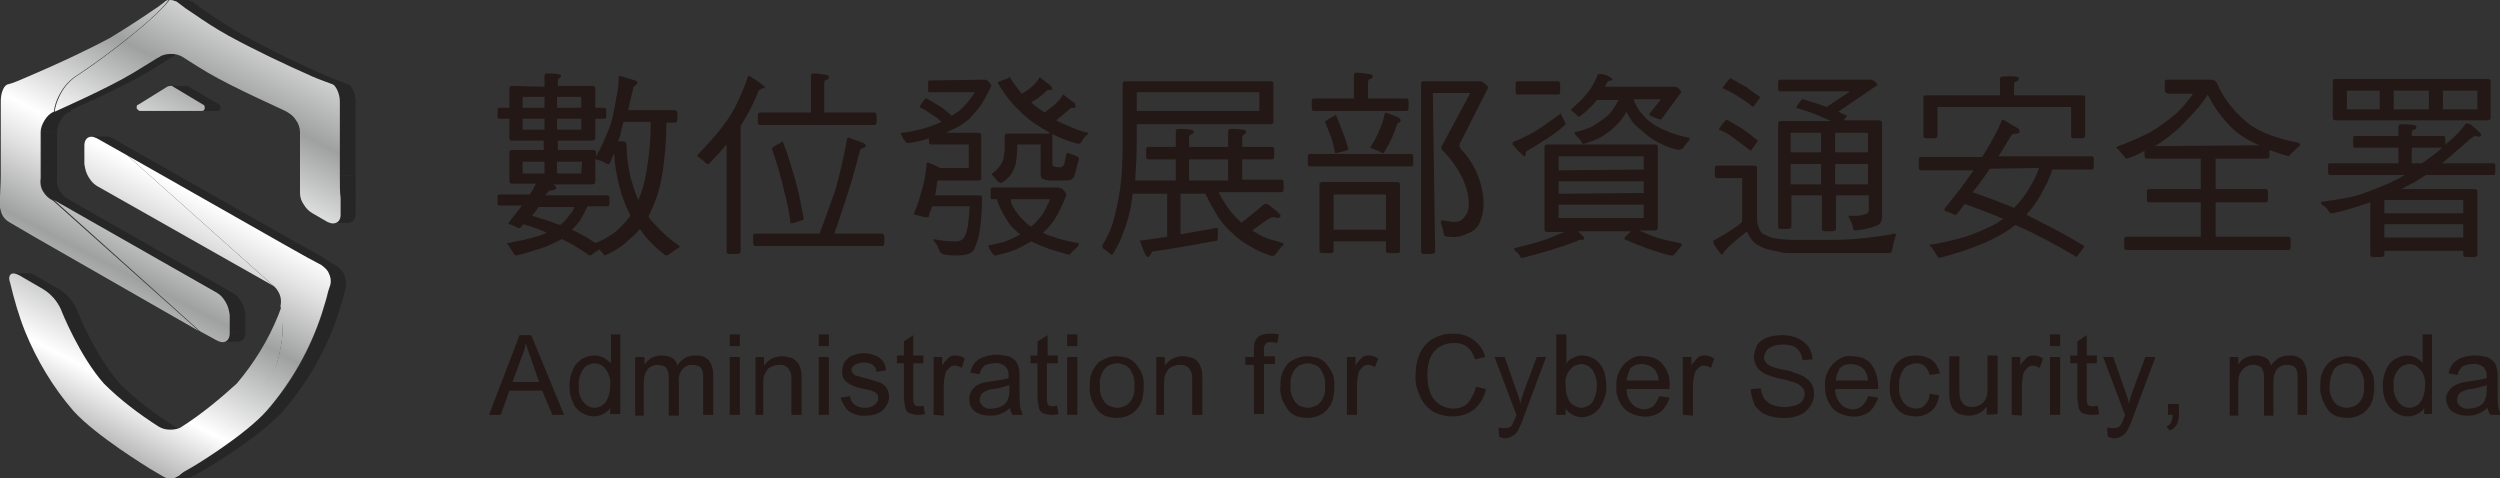 <?xml version="1.0" encoding="utf-8"?>
<!-- Generator: Adobe Illustrator 24.2.1, SVG Export Plug-In . SVG Version: 6.00 Build 0)  -->
<svg version="1.1" id="圖層_1" xmlns="http://www.w3.org/2000/svg" xmlns:xlink="http://www.w3.org/1999/xlink" x="0px" y="0px"
	 width="320px" height="61.2px" viewBox="0 0 320 61.2" style="enable-background:new 0 0 320 61.2;" xml:space="preserve">
<rect x="0" y="0" width="320" height="61.2" fill="#333333" stroke="none"/>
<style type="text/css">
	.st0{clip-path:url(#SVGID_2_);}
	.st1{fill:#262626;}
	.st2{fill:url(#SVGID_3_);}
	.st3{fill:url(#SVGID_4_);}
	.st4{fill:url(#SVGID_5_);}
	.st5{fill:url(#SVGID_6_);}
	.st6{fill:url(#SVGID_7_);}
	.st7{fill:url(#SVGID_8_);}
	.st8{fill:url(#SVGID_9_);}
	.st9{fill:#231815;}
</style>
<g>
	<defs>
		<rect id="SVGID_1_" width="320" height="61.2"/>
	</defs>
	<clipPath id="SVGID_2_">
		<use xlink:href="#SVGID_1_"  style="overflow:visible;"/>
	</clipPath>
	<g class="st0">
		<path class="st1" d="M1.7,35h2c0.2,0,0.5,0.1,0.7,0.2h-2C2.2,35.1,1.9,35,1.7,35z"/>
		<path class="st1" d="M1.8,35h2c0.1,0,0.2,0,0.2,0H2C1.9,35,1.9,35,1.8,35"/>
		<path class="st1" d="M2,35h2c0.1,0,0.3,0.1,0.4,0.2h-2C2.3,35.1,2.2,35.1,2,35z"/>
		<path class="st1" d="M2.4,35.2h2L7.5,37h-2L2.4,35.2z"/>
		<path class="st1" d="M11.7,17.5h2c0.2,0,0.5,0.1,0.7,0.2h-2C12.2,17.6,12,17.5,11.7,17.5z"/>
		<path class="st1" d="M11.8,17.5h2c0.1,0,0.2,0,0.3,0.1h-2C12,17.5,11.9,17.5,11.8,17.5"/>
		<path class="st1" d="M12.1,17.6h2c0.1,0,0.3,0.1,0.4,0.2h-2C12.3,17.7,12.2,17.6,12.1,17.6z"/>
		<path class="st1" d="M12.4,17.7h2l3.9,2.2h-2L12.4,17.7z"/>
		<path class="st1" d="M5.5,37h2c1,0.6,1.8,1.5,2.3,2.6c0.1,0.3,2.4,6,5.5,9.5c2.1,2.1,4.5,3.9,7,5.5c0.5,0.3,1,0.4,1.5,0.4h-2
			c-0.5,0-1.1-0.1-1.5-0.4c-2.5-1.6-4.9-3.5-7-5.5c-3.1-3.5-5.4-9.1-5.5-9.5C7.3,38.5,6.5,37.6,5.5,37z"/>
		<path class="st1" d="M5.5,37h2c1,0.6,1.8,1.5,2.3,2.6c0.1,0.3,2.4,6,5.5,9.5c2.1,2.1,4.5,3.9,7,5.5c0.2,0.1,0.4,0.2,0.6,0.3h-2
			c-0.2-0.1-0.4-0.2-0.6-0.3c-2.5-1.6-4.9-3.5-7-5.5c-3.1-3.5-5.4-9.1-5.5-9.5C7.3,38.5,6.5,37.6,5.5,37"/>
		<path class="st1" d="M20.9,54.8h2c0.2,0.1,0.5,0.1,0.7,0.1h-2C21.3,54.9,21.1,54.9,20.9,54.8"/>
		<path class="st1" d="M22.3,61.1h2c-0.2,0.1-0.4,0.1-0.5,0.1h-2C21.9,61.2,22.1,61.2,22.3,61.1z"/>
		<path class="st1" d="M22.3,61.1h2c-0.2,0.1-0.4,0.1-0.5,0.1h-2C21.9,61.2,22.1,61.2,22.3,61.1z"/>
		<path class="st1" d="M22.9,60.8h2l-0.6,0.3h-2L22.9,60.8z"/>
		<path class="st1" d="M22.9,60.8h2l-0.6,0.3h-2L22.9,60.8z"/>
		<path class="st1" d="M16.3,19.9h2L37,36.6h-2L16.3,19.9z"/>
		<path class="st1" d="M16.3,19.9h2l19.9,11.3h-2L16.3,19.9z"/>
		<path class="st1" d="M36,39.2h2c0.2,0.8,0.3,1.6,0.2,2.4c0,1.6-0.2,3.2-0.7,4.7c-1.3,4.4-12.6,14.5-12.6,14.5h-2
			c0,0,11.4-10.2,12.6-14.5c0.4-1.5,0.7-3.1,0.7-4.7C36.3,40.8,36.2,40,36,39.2z"/>
		<path class="st1" d="M36,39.2h2c0.2,0.8,0.3,1.6,0.2,2.4c0,1.6-0.2,3.2-0.7,4.7c-1.3,4.4-12.6,14.5-12.6,14.5h-2
			c0,0,11.4-10.2,12.6-14.5c0.4-1.5,0.7-3.1,0.7-4.7C36.3,40.8,36.2,40,36,39.2"/>
		<path class="st1" d="M36.2,31.2h2l3.2,1.8h-2L36.2,31.2z"/>
		<path class="st1" d="M36.2,31.2h2l3.2,1.8h-2L36.2,31.2z"/>
		<path class="st1" d="M39.4,33h2L43,34h-2L39.4,33z"/>
		<path class="st1" d="M42.3,36.5h2l-0.2,0.8c-0.2,0.9-0.5,1.8-0.8,2.8c-1.5,4.6-3.9,8.8-7,12.4c-2.8,3.2-9.4,7.2-9.8,7.4
			c-0.5,0.3-1.1,0.6-1.5,0.9h-2c0.4-0.2,1-0.6,1.5-0.9c0.3-0.2,6.9-4.2,9.8-7.4c3.2-3.6,5.5-7.8,7-12.4c0.3-0.9,0.6-1.9,0.8-2.8
			L42.3,36.5z"/>
		<path class="st1" d="M42.3,36.5h2l-0.2,0.8c-0.2,0.9-0.5,1.8-0.8,2.8c-1.5,4.6-3.9,8.8-7,12.4c-2.8,3.2-9.4,7.2-9.8,7.4
			c-0.5,0.3-1.1,0.6-1.5,0.9h-2c0.4-0.2,1-0.6,1.5-0.9c0.3-0.2,6.9-4.2,9.8-7.4c3.2-3.6,5.5-7.8,7-12.4c0.3-0.9,0.6-1.9,0.8-2.8
			L42.3,36.5z"/>
		<path class="st1" d="M41,34h2c0.4,0.3,0.8,0.6,1,1.1c0.2,0.5,0.3,1,0.2,1.5h-2c0.1-0.5,0-1-0.2-1.5C41.8,34.6,41.5,34.2,41,34z"/>
		<path class="st1" d="M41,34h2c0.4,0.3,0.8,0.6,1,1.1c0.2,0.5,0.3,1,0.2,1.5h-2c0.1-0.5,0-1-0.2-1.5C41.8,34.6,41.5,34.2,41,34z"/>
		<path class="st1" d="M7.3,16.8h-2v5.9h2V16.8z"/>
		<path class="st1" d="M5.3,22.7h2c-0.1,0.6,0,1.2,0.3,1.7c0.3,0.5,0.7,0.9,1.3,1.2h-2c-0.6-0.2-1-0.7-1.3-1.2
			C5.3,23.9,5.2,23.3,5.3,22.7z"/>
		<path class="st1" d="M5.3,22.7h2c-0.1,0.6,0,1.2,0.3,1.7c0.3,0.5,0.7,0.9,1.3,1.2h-2c-0.6-0.2-1-0.7-1.3-1.2
			C5.3,23.9,5.2,23.3,5.3,22.7"/>
		<path class="st1" d="M7,14.2h2c-0.5,0.2-0.9,0.6-1.2,1.1c-0.3,0.5-0.5,1-0.5,1.5h-2c0-0.5,0.2-1.1,0.5-1.5
			C6.1,14.8,6.5,14.4,7,14.2z"/>
		<path class="st1" d="M7,14.2h2c-0.5,0.2-0.9,0.6-1.2,1.1c-0.3,0.5-0.5,1-0.5,1.5h-2c0-0.5,0.2-1.1,0.5-1.5
			C6.1,14.8,6.5,14.4,7,14.2z"/>
		<path class="st1" d="M21.6,0h2C21.7,2.6,14.7,7.8,12,9.6c-0.8,0.5-1.5,1.2-2,2c-0.5,0.8-0.9,1.7-1,2.7h-2c0.1-0.9,0.5-1.9,1-2.7
			c0.5-0.8,1.2-1.5,2-2C12.7,7.8,19.7,2.6,21.6,0z"/>
		<path class="st1" d="M21.6,0h2C21.7,2.6,14.7,7.8,12,9.6c-0.8,0.5-1.5,1.2-2,2c-0.5,0.8-0.9,1.7-1,2.7h-2c0.1-0.9,0.5-1.9,1-2.7
			c0.5-0.8,1.2-1.5,2-2C12.7,7.8,19.7,2.6,21.6,0z"/>
		<path class="st1" d="M21.8,6.7h2c-0.5,0-1.1,0.1-1.5,0.4c-0.1,0-1.2,0.8-3.2,2c-3.3,2-9.7,4.8-10.1,5h-2c0.3-0.2,6.8-3,10.1-5
			c2-1.2,3.2-2,3.3-2C20.7,6.9,21.2,6.7,21.8,6.7z"/>
		<path class="st1" d="M21.8,6.7h2c-0.5,0-1.1,0.1-1.5,0.4c-0.1,0-1.2,0.8-3.2,2c-3.3,2-9.7,4.8-10.1,5h-2c0.3-0.2,6.8-3,10.1-5
			c2-1.2,3.2-2,3.3-2C20.7,6.9,21.2,6.7,21.8,6.7z"/>
		<path class="st1" d="M21.8,11h2c0.1,0,0.1,0,0.2,0h-2C21.9,11,21.8,11,21.8,11z"/>
		<path class="st1" d="M6.9,25.6h2l18.7,16.7h-2L6.9,25.6z"/>
		<path class="st1" d="M22,11h2l4.1,2.4h-2L22,11z"/>
		<path class="st1" d="M26,13.4h2c0.1,0,0.1,0.1,0.2,0.2c0,0.1,0,0.2,0,0.3c0,0.1-0.1,0.2-0.2,0.2c-0.1,0.1-0.2,0.1-0.3,0.1h-2
			c0.1,0,0.2,0,0.3-0.1c0.1-0.1,0.1-0.1,0.2-0.2c0-0.1,0-0.2,0-0.3C26.2,13.5,26.1,13.5,26,13.4z"/>
		<path class="st1" d="M26,13.4h2c0.1,0,0.1,0.1,0.2,0.2c0,0.1,0,0.2,0,0.3c0,0.1-0.1,0.2-0.2,0.2c-0.1,0.1-0.2,0.1-0.3,0.1h-2
			c0.1,0,0.2,0,0.3-0.1c0.1-0.1,0.1-0.1,0.1-0.2c0-0.1,0-0.2,0-0.3C26.2,13.5,26.1,13.5,26,13.4"/>
		<path class="st1" d="M6.9,25.6h2l20.9,11.9h-2L6.9,25.6z"/>
		<path class="st1" d="M29.4,42.6h2c0,0.7-0.4,1.1-0.9,1.1h-2C29,43.8,29.4,43.3,29.4,42.6z"/>
		<path class="st1" d="M29.4,42.6h2c0,0.7-0.4,1.1-0.9,1.1h-2C29,43.8,29.4,43.3,29.4,42.6z"/>
		<path class="st1" d="M27.8,37.5h2c0.5,0.3,0.8,0.7,1.1,1.2c0.3,0.5,0.4,1,0.5,1.6h-2c0-0.6-0.2-1.1-0.5-1.6
			C28.7,38.2,28.3,37.8,27.8,37.5z"/>
		<path class="st1" d="M27.8,37.5h2c0.5,0.3,0.8,0.7,1.1,1.2c0.3,0.5,0.4,1,0.5,1.6h-2c0-0.6-0.2-1.1-0.5-1.6
			C28.7,38.2,28.3,37.8,27.8,37.5z"/>
		<path class="st1" d="M31.4,40.2h-2v2.4h2V40.2z"/>
		<path class="st1" d="M21.8,0h2c0.3,0,0.5,0.1,0.8,0.2l0.8,0.6l0.4,0.3l1.2,0.8c1,0.7,2.5,1.7,4.3,2.7c3.5,1.9,7,3.6,10.7,5.2
			c0.9,0.4,2.1,0.8,2.6,1C45,11,45.5,12,45.5,13h-2c0-1-0.4-2-0.9-2.1c-0.5-0.2-1.7-0.6-2.6-1c-3.7-1.5-7.2-3.3-10.7-5.2
			c-1.8-1.1-3.2-2-4.3-2.7l-1.2-0.8l-0.4-0.3l-0.8-0.6C22.3,0.1,22,0,21.8,0z"/>
		<path class="st1" d="M21.8,0h2c0.1,0,0.2,0,0.3,0.1h-2C22,0,21.9,0,21.8,0"/>
		<path class="st1" d="M22.1,0.1h2c0.1,0,0.3,0.1,0.4,0.2l0.8,0.6l0.4,0.3l1.2,0.8c1,0.7,2.5,1.7,4.3,2.7c3.5,1.9,7.1,3.6,10.7,5.2
			c0.9,0.4,2.1,0.8,2.6,1C45,11,45.5,12,45.5,13h-2c0-1-0.4-2-0.9-2.1c-0.5-0.2-1.7-0.6-2.6-1c-3.7-1.5-7.2-3.3-10.7-5.2
			c-1.8-1.1-3.2-2-4.3-2.7l-1.2-0.8l-0.4-0.3l-0.8-0.6C22.4,0.1,22.3,0.1,22.1,0.1z"/>
		<path class="st1" d="M45.5,12.9h-2v9.6h2V12.9z"/>
		<path class="st1" d="M43.5,25.2h2v0.9c0,0.8,0,1.3,0,1.3c0,0.7-0.4,1.1-1,1.1h-2c0.5,0,0.9-0.4,1-1.1c0,0,0-0.5,0-1.3V25.2z"/>
		<path class="st1" d="M43.5,25.2h2v0.9c0,0.8,0,1.3,0,1.3c0,0.7-0.4,1.1-1,1.1h-2c0.5,0,0.9-0.4,1-1.1c0,0,0-0.5,0-1.3V25.2z"/>
		<path class="st1" d="M43.5,22.5h2c0,1,0,2.2,0,2.7h-2C43.5,24.7,43.5,23.5,43.5,22.5z"/>
		<path class="st1" d="M43.5,22.5h2c0,1,0,2.2,0,2.7h-2C43.5,24.7,43.4,23.5,43.5,22.5"/>
		
			<linearGradient id="SVGID_3_" gradientUnits="userSpaceOnUse" x1="42.241" y1="88.687" x2="6.577" y2="20.257" gradientTransform="matrix(1 0 0 -1 0 79)">
			<stop  offset="0" style="stop-color:#B5B5B6"/>
			<stop  offset="0.16" style="stop-color:#F4F4F4"/>
			<stop  offset="0.33" style="stop-color:#9FA0A0"/>
			<stop  offset="0.5" style="stop-color:#FFFFFF"/>
			<stop  offset="0.56" style="stop-color:#E1E1E1"/>
			<stop  offset="0.67" style="stop-color:#9FA0A0"/>
			<stop  offset="0.84" style="stop-color:#FFFFFF"/>
			<stop  offset="1" style="stop-color:#898989"/>
		</linearGradient>
		<path class="st2" d="M11.7,17.5c0.2,0,0.5,0.1,0.7,0.2l3.9,2.2L35,36.6L12.4,23.8c-0.5-0.3-0.8-0.7-1.1-1.2
			c-0.3-0.5-0.4-1-0.5-1.6v-2.4C10.8,17.9,11.2,17.5,11.7,17.5z"/>
		
			<linearGradient id="SVGID_4_" gradientUnits="userSpaceOnUse" x1="44.201" y1="87.675" x2="8.527" y2="19.245" gradientTransform="matrix(1 0 0 -1 0 79)">
			<stop  offset="0" style="stop-color:#B5B5B6"/>
			<stop  offset="0.16" style="stop-color:#F4F4F4"/>
			<stop  offset="0.33" style="stop-color:#9FA0A0"/>
			<stop  offset="0.5" style="stop-color:#FFFFFF"/>
			<stop  offset="0.56" style="stop-color:#E1E1E1"/>
			<stop  offset="0.67" style="stop-color:#9FA0A0"/>
			<stop  offset="0.84" style="stop-color:#FFFFFF"/>
			<stop  offset="1" style="stop-color:#898989"/>
		</linearGradient>
		<path class="st3" d="M1.7,35c0.2,0,0.5,0.1,0.7,0.2L5.5,37c1,0.6,1.8,1.5,2.3,2.6c0.1,0.3,2.4,6,5.5,9.5c2.1,2.1,4.5,3.9,7,5.5
			c0.5,0.3,1,0.4,1.5,0.4s1.1-0.1,1.5-0.4c2.5-1.6,4.8-3.5,7-5.5c2.2-2.6,4-5.5,5.3-8.7c0.4-1,0.4-1.1,0.4-1.1
			c0.2,0.8,0.3,1.6,0.2,2.4c0,1.6-0.3,3.2-0.7,4.7c-1.2,4.4-12.6,14.5-12.6,14.5l-0.6,0.3c-0.2,0.1-0.4,0.1-0.5,0.1
			c-0.2,0-0.4,0-0.5-0.1c-0.3-0.1-1.2-0.7-2.1-1.2c-0.3-0.2-6.9-4.2-9.8-7.4c-2.6-3-4.7-6.5-6.2-10.2c-0.8-2-1.4-4.1-1.9-6.2
			C1,35.4,1.3,35,1.7,35z"/>
		
			<linearGradient id="SVGID_5_" gradientUnits="userSpaceOnUse" x1="48.122" y1="85.621" x2="12.448" y2="17.201" gradientTransform="matrix(1 0 0 -1 0 79)">
			<stop  offset="0" style="stop-color:#B5B5B6"/>
			<stop  offset="0.16" style="stop-color:#F4F4F4"/>
			<stop  offset="0.33" style="stop-color:#9FA0A0"/>
			<stop  offset="0.5" style="stop-color:#FFFFFF"/>
			<stop  offset="0.56" style="stop-color:#E1E1E1"/>
			<stop  offset="0.67" style="stop-color:#9FA0A0"/>
			<stop  offset="0.84" style="stop-color:#FFFFFF"/>
			<stop  offset="1" style="stop-color:#898989"/>
		</linearGradient>
		<path class="st4" d="M16.3,19.9l19.9,11.3l3.2,1.8l1.7,0.9c0.4,0.3,0.8,0.6,1,1.1c0.2,0.4,0.3,0.9,0.2,1.4L42,37.3
			c-0.2,0.9-0.5,1.8-0.8,2.8c-1.5,4.6-3.9,8.8-7,12.4c-2.8,3.2-9.4,7.2-9.8,7.4c-0.5,0.3-1.1,0.6-1.5,0.9c0,0,11.4-10.2,12.6-14.5
			c0.4-1.5,0.7-3.1,0.7-4.7c0-0.8-0.1-1.6-0.3-2.4c0.1-0.5,0.1-1-0.1-1.5c-0.2-0.5-0.5-0.9-0.9-1.2L16.3,19.9z"/>
		
			<linearGradient id="SVGID_6_" gradientUnits="userSpaceOnUse" x1="34.222" y1="92.875" x2="-1.452" y2="24.445" gradientTransform="matrix(1 0 0 -1 0 79)">
			<stop  offset="0" style="stop-color:#B5B5B6"/>
			<stop  offset="0.16" style="stop-color:#F4F4F4"/>
			<stop  offset="0.33" style="stop-color:#9FA0A0"/>
			<stop  offset="0.5" style="stop-color:#FFFFFF"/>
			<stop  offset="0.56" style="stop-color:#E1E1E1"/>
			<stop  offset="0.67" style="stop-color:#9FA0A0"/>
			<stop  offset="0.84" style="stop-color:#FFFFFF"/>
			<stop  offset="1" style="stop-color:#898989"/>
		</linearGradient>
		<path class="st5" d="M21.6,0c-1.9,2.6-8.9,7.8-11.7,9.6c-0.8,0.5-1.5,1.2-2,2c-0.5,0.8-0.9,1.7-1,2.7c-0.5,0.2-0.9,0.6-1.2,1.1
			c-0.3,0.5-0.5,1-0.5,1.5v5.9c-0.1,0.6,0,1.2,0.3,1.7c0.3,0.5,0.7,0.9,1.3,1.2l18.7,16.7L4.2,30.2l-2.9-1.7
			c-0.4-0.2-0.7-0.5-0.9-0.8C0.2,27.4,0.1,27,0,26.6v-1.4c0-0.5,0.1-1.7,0.1-2.7v-9.6c0-1,0.4-2,0.9-2.1s1.7-0.6,2.6-1
			c3.5-1.5,7-3.1,10.4-4.9c3.5-2.1,6-3.9,6.2-4L21,0.3C21.2,0.1,21.4,0,21.6,0L21.6,0z"/>
		
			<linearGradient id="SVGID_7_" gradientUnits="userSpaceOnUse" x1="35.861" y1="92.014" x2="0.187" y2="23.595" gradientTransform="matrix(1 0 0 -1 0 79)">
			<stop  offset="0" style="stop-color:#B5B5B6"/>
			<stop  offset="0.16" style="stop-color:#F4F4F4"/>
			<stop  offset="0.33" style="stop-color:#9FA0A0"/>
			<stop  offset="0.5" style="stop-color:#FFFFFF"/>
			<stop  offset="0.56" style="stop-color:#E1E1E1"/>
			<stop  offset="0.67" style="stop-color:#9FA0A0"/>
			<stop  offset="0.84" style="stop-color:#FFFFFF"/>
			<stop  offset="1" style="stop-color:#898989"/>
		</linearGradient>
		<path class="st6" d="M21.8,11c0.1,0,0.1,0,0.2,0l4,2.4c0.1,0,0.1,0.1,0.2,0.2c0,0.1,0,0.2,0,0.3c0,0.1-0.1,0.2-0.1,0.2
			c-0.1,0.1-0.2,0.1-0.3,0.1H18c-0.1,0-0.2,0-0.3-0.1c-0.1-0.1-0.1-0.1-0.2-0.2c0-0.1,0-0.2,0-0.3c0-0.1,0.1-0.2,0.2-0.2l3.7-2.3
			C21.6,11,21.7,11,21.8,11z"/>
		
			<linearGradient id="SVGID_8_" gradientUnits="userSpaceOnUse" x1="41.328" y1="89.165" x2="5.664" y2="20.735" gradientTransform="matrix(1 0 0 -1 0 79)">
			<stop  offset="0" style="stop-color:#B5B5B6"/>
			<stop  offset="0.16" style="stop-color:#F4F4F4"/>
			<stop  offset="0.33" style="stop-color:#9FA0A0"/>
			<stop  offset="0.5" style="stop-color:#FFFFFF"/>
			<stop  offset="0.56" style="stop-color:#E1E1E1"/>
			<stop  offset="0.67" style="stop-color:#9FA0A0"/>
			<stop  offset="0.84" style="stop-color:#FFFFFF"/>
			<stop  offset="1" style="stop-color:#898989"/>
		</linearGradient>
		<path class="st7" d="M6.9,25.6l20.9,11.9c0.5,0.3,0.8,0.7,1.1,1.2c0.3,0.5,0.4,1,0.5,1.6v2.4c0,0.7-0.4,1.1-0.9,1.1
			c-0.2,0-0.5-0.1-0.7-0.2l-2.2-1.2L6.9,25.6z"/>
		
			<linearGradient id="SVGID_9_" gradientUnits="userSpaceOnUse" x1="41.25" y1="89.204" x2="5.585" y2="20.774" gradientTransform="matrix(1 0 0 -1 0 79)">
			<stop  offset="0" style="stop-color:#B5B5B6"/>
			<stop  offset="0.16" style="stop-color:#F4F4F4"/>
			<stop  offset="0.33" style="stop-color:#9FA0A0"/>
			<stop  offset="0.5" style="stop-color:#FFFFFF"/>
			<stop  offset="0.56" style="stop-color:#E1E1E1"/>
			<stop  offset="0.67" style="stop-color:#9FA0A0"/>
			<stop  offset="0.84" style="stop-color:#FFFFFF"/>
			<stop  offset="1" style="stop-color:#898989"/>
		</linearGradient>
		<path class="st8" d="M21.8,0c0.3,0,0.5,0.1,0.8,0.2l0.8,0.6l0.4,0.3l1.2,0.8c1,0.7,2.5,1.7,4.3,2.7c3.5,1.9,7.1,3.6,10.7,5.2
			c0.9,0.4,2.1,0.8,2.6,1C43,11,43.5,12,43.5,13v9.6c0,1,0,2.2,0.1,2.7v0.9c0,0.8,0,1.3,0,1.3c0,0.7-0.4,1.1-1,1.1
			c-0.2,0-0.5-0.1-0.7-0.2l-1.9-1.1c-0.5-0.3-0.8-0.6-1.1-1.1c-0.3-0.4-0.5-0.9-0.5-1.5c0-0.1,0-0.9,0-1.9v-5.9
			c0-0.5-0.2-1.1-0.5-1.5c-0.3-0.5-0.7-0.8-1.2-1.1c-0.3-0.2-6.7-3-10.1-5c-2-1.2-3.2-2-3.2-2c-0.5-0.3-1-0.4-1.5-0.4
			c-0.5,0-1.1,0.1-1.5,0.4c-0.1,0-1.3,0.8-3.3,2c-3.3,2-9.7,4.8-10.1,5c0.1-0.9,0.5-1.9,1-2.7c0.5-0.8,1.2-1.5,2-2
			c2.8-1.8,9.7-7,11.7-9.6L21.8,0z"/>
		<path class="st9" d="M69.7,11.1V9.6c0-0.1,0.1-0.2,0.3-0.2c1.2,0,1.8,0.1,1.8,0.3c0,0.2-0.1,0.3-0.2,0.3s-0.2,0.2-0.2,0.5v0.5h4.4
			c0.3,0,0.4,0.1,0.4,0.3v2.5h1.2c0.1,0,0.2,0.1,0.2,0.3v0.8c0,0.2-0.1,0.3-0.2,0.3h-1.2v2.5c0,0.2-0.2,0.3-0.4,0.3h-4.4v1.2h4.5
			c0.3,0,0.4,0.1,0.4,0.3V20c0.2-0.3,0.3-0.6,0.5-0.9c0.5-1,0.9-2,1.3-3c0.4-1.2,0.6-2.5,0.8-3.7c0.2-0.8,0.3-1.7,0.3-2.5
			c0-0.1,0-0.2,0.1-0.2l2,0.6c0.1,0,0.1,0.1,0.2,0.1c0,0.1,0.1,0.1,0.1,0.2c0,0.1-0.2,0.3-0.5,0.5c-0.3,1.2-0.5,2.2-0.7,3h6
			c0.2,0,0.3,0.2,0.3,0.4v0.8c0,0.3-0.1,0.4-0.3,0.4h-1.1c0,2.3-0.2,4.7-0.6,7c-0.3,1.8-0.9,3.4-1.7,5c0.2,0.4,0.5,0.7,0.8,1
			c1,1.1,2,2,3.2,2.8c0,0.1-0.1,0.2-0.3,0.3c-0.2,0.1-0.6,0.5-1,0.7c-0.1,0.1-0.3,0.2-0.5,0.2c-0.8-0.6-1.6-1.3-2.3-2.1
			c-0.4-0.4-0.7-0.9-1-1.3c-0.4,0.5-0.8,0.9-1.3,1.3c-0.9,0.9-2,1.6-3.2,2.1c-0.3-0.3-0.5-0.6-0.7-0.8c-0.2,0.2-0.6,0.4-1.1,0.8
			c-0.1,0-0.2,0-0.3-0.1c-1-0.7-2.1-1.4-3.2-1.9c0,0-0.1-0.1-0.2-0.1c-0.7,0.4-1.4,0.7-2.1,1c-1.2,0.4-2.4,0.8-3.7,1.1
			c-0.2,0-0.3-0.1-0.3-0.2c-0.2-0.3-0.5-0.7-0.7-1.1c-0.1,0-0.1-0.1-0.1-0.1c0-0.1-0.1-0.1-0.1-0.2c0.4,0,0.8-0.1,1.1-0.2
			c0.6-0.1,1.2-0.2,1.9-0.4c0.7-0.2,1.4-0.4,2.1-0.7l-0.2-0.1C68.9,29.3,68,29,67,28.7c-0.2,0.2-0.3,0.4-0.5,0.5
			c-0.2,0-0.3,0-0.3-0.1c-0.3-0.1-0.6-0.3-1-0.4c-0.1,0-0.1-0.1-0.1-0.2c0.7-0.9,1.3-1.6,1.7-2.2h-2.9c-0.2,0-0.2-0.1-0.2-0.3v-0.8
			c0-0.2,0-0.3,0.2-0.3h3.9c0.3-0.4,0.5-0.8,0.7-1.2c0-0.1,0.1-0.1,0.1-0.2h-3c-0.3,0-0.4-0.1-0.4-0.3v-3.7c0-0.2,0.1-0.3,0.4-0.3h4
			V18h-4c-0.3,0-0.4-0.1-0.4-0.3v-2.5h-1.3c-0.2,0-0.2-0.1-0.2-0.3v-0.8c0-0.2,0-0.3,0.2-0.3h1.3v-2.5c0-0.2,0.1-0.3,0.4-0.3
			L69.7,11.1z M69.7,13.8v-1.4h-2.8v1.4L69.7,13.8z M69.7,15.2h-2.8v1.4h2.8V15.2z M69.7,20.7h-2.8v1.5h2.8V20.7z M72.9,27.5
			c0.3-0.3,0.5-0.6,0.6-1h-4.6c0,0.1-0.1,0.1-0.1,0.2c-0.2,0.3-0.4,0.6-0.7,0.9c0.8,0.3,1.6,0.5,2.5,0.8c0.4,0.2,0.8,0.3,1.1,0.4
			C72.2,28.4,72.6,28,72.9,27.5L72.9,27.5z M78.6,29.8c0.8-0.6,1.5-1.4,2.1-2.2c-0.6-1.2-1.1-2.4-1.4-3.7c-0.4-1.4-0.6-2.8-0.7-4.3
			c-0.2,0.5-0.4,1-0.6,1.4c-0.2,0-0.4,0-0.6-0.2c-0.4-0.2-0.7-0.3-1.1-0.4c-0.1,0-0.1-0.1-0.1-0.1v3c0,0.2-0.2,0.3-0.4,0.3h-5
			l0.3,0.2c0,0.1,0.1,0.2,0.1,0.2c0,0,0,0.1,0,0.1s0,0.1-0.1,0.1c0,0-0.1,0-0.1,0.1c0,0-0.1,0-0.1,0c-0.4,0.1-0.7,0.1-0.7,0.2
			L69.8,25h8c0.1,0,0.2,0.1,0.2,0.3v0.8c0,0.2-0.1,0.3-0.2,0.3h-2.6c-0.2,0.4-0.4,0.8-0.6,1.2c-0.3,0.6-0.7,1.1-1.2,1.6l-0.2,0.2
			c0.4,0.2,0.8,0.4,1.2,0.6c0.6,0.3,1.2,0.7,1.8,1.1C77.1,30.8,77.9,30.3,78.6,29.8L78.6,29.8z M71.3,13.8h3.1v-1.4h-3.1V13.8z
			 M74.4,15.2h-3.1v1.4h3.1V15.2z M74.5,20.7h-3.2v1.5h3.1L74.5,20.7z M79.7,18.1c0.3,0,0.5,0.2,0.5,0.4c0,1.4,0.2,2.8,0.5,4.2
			c0.3,1,0.6,2,1,2.9c0.5-1.1,0.8-2.2,1-3.4c0.4-2.2,0.6-4.4,0.6-6.6h-3.5c-0.2,0.7-0.3,1.2-0.4,1.7c-0.1,0.3-0.2,0.6-0.3,0.8H79.7z
			"/>
		<path class="st9" d="M97.9,11.1c0,0.2-0.1,0.2-0.2,0.2c-0.1,0-0.2,0-0.3,0.1s-0.2,0.1-0.3,0.2c-0.6,1.6-1.4,3.1-2.3,4.5v16.1
			c0,0.2-0.2,0.3-0.4,0.3h-1c-0.3,0-0.4-0.1-0.4-0.3V18.5c-0.6,0.7-1.4,1.6-2.3,2.5c-0.1,0-0.2,0-0.3-0.1c-0.1,0-0.2-0.1-0.2-0.2
			c-0.3-0.2-0.5-0.4-0.8-0.6c-0.1,0-0.1-0.1-0.1-0.1c0-0.1,0-0.1,0-0.2c0.8-0.8,1.5-1.6,2.3-2.5c1-1.2,1.9-2.4,2.6-3.8
			c0.6-1.2,1.1-2.4,1.5-3.6c0-0.1,0.1-0.2,0.2-0.2C96.5,10.1,97.2,10.5,97.9,11.1z M110.5,18.3c0.2,0.1,0.3,0.2,0.3,0.3
			c0,0.1-0.1,0.3-0.2,0.3c-0.2,0-0.5,0.2-0.5,0.3c-0.5,1.8-1,3.9-1.8,6.2c-0.5,1.6-1,3-1.5,4.5h6.1c0.2,0,0.3,0.2,0.3,0.4v0.8
			c0,0.3-0.1,0.4-0.3,0.4H96.7c-0.2,0-0.3-0.2-0.3-0.4v-0.8c0-0.3,0.1-0.4,0.3-0.4h8.2c0.7-1.8,1.3-3.6,2-5.5
			c0.6-2.1,1.1-4.3,1.5-6.5c0-0.2,0.1-0.3,0.2-0.3L110.5,18.3z M106.1,9.8c0,0.2-0.1,0.4-0.3,0.4c-0.2,0-0.3,0.2-0.3,0.5v3.7h6.4
			c0.2,0,0.3,0.2,0.3,0.4v0.8c0,0.3-0.1,0.4-0.3,0.4H97.3c-0.2,0-0.3-0.1-0.3-0.4v-0.8c0-0.3,0.1-0.4,0.3-0.4h6.5V9.7
			c0-0.2,0.1-0.3,0.4-0.3C105.5,9.5,106.1,9.6,106.1,9.8L106.1,9.8z M101.9,23.4c0.4,1.5,0.7,3.1,1,4.7c-0.5,0.2-1.1,0.4-1.7,0.5
			c-0.2-1.4-0.4-2.7-0.8-4c-0.4-1.9-1-3.8-1.6-5.6c0-0.1,0.5-0.4,1.4-0.9C100.9,19.9,101.4,21.7,101.9,23.4L101.9,23.4z"/>
		<path class="st9" d="M126,10.2c0.1,0,0.3,0,0.4,0.1c0.2,0.2,0.4,0.4,0.5,0.7c-0.4,0.8-0.8,1.6-1.3,2.4c-0.4,0.6-1,1.2-1.5,1.8
			c-0.6,0.5-1.3,1-2,1.3l-1,0.5h4.1c0.3,0,0.4,0.1,0.4,0.3v5.4c0,0.1,0,0.1,0,0.2c0,0.1,0,0.1-0.1,0.1c0,0-0.1,0.1-0.1,0.1
			c-0.1,0-0.1,0-0.2,0H120c-0.1,0.7-0.2,1.3-0.3,1.9h5.7c0.2,0,0.3,0.1,0.3,0.3c0,1.4-0.1,2.9-0.3,4.3c-0.1,0.8-0.4,1.6-0.7,2.3
			c-0.3,0.6-1.1,0.8-2.4,0.8c-1.3,0-1.9-0.2-2-0.5c-0.2-0.5-0.4-1-0.8-1.4v-0.2c0.9,0.2,1.8,0.3,2.8,0.3c0.2,0,0.4,0,0.6-0.1
			c0.2-0.1,0.4-0.2,0.5-0.4c0.3-0.5,0.4-1,0.5-1.6c0.1-0.8,0.2-1.6,0.2-2.4h-4.8c-0.1,0.4-0.3,0.8-0.4,1.2c0,0.2-0.1,0.2-0.1,0.2
			c-0.1,0-0.3,0-0.4,0c-0.4-0.1-0.8-0.2-1.2-0.3c-0.2,0-0.2-0.1-0.2-0.2c0.3-0.7,0.5-1.3,0.6-1.6c0.2-0.7,0.4-1.4,0.6-2.1
			c0.2-0.8,0.3-1.7,0.4-2.5c0-0.2,0-0.3,0.2-0.3c0.5,0.2,1,0.4,1.5,0.7h3.7v-3h-4.8c-0.2,0-0.3-0.1-0.3-0.4v-0.4
			c-0.8,0.3-1.7,0.5-2.6,0.6c-0.2,0-0.4,0-0.4-0.2c-0.2-0.2-0.4-0.5-0.5-0.8c0,0-0.1-0.1-0.1-0.1c0,0,0-0.1,0-0.1
			c0-0.1,0-0.1,0.2-0.1c0.7-0.1,1.4-0.2,2.1-0.4c1-0.2,2-0.6,2.9-1c-0.4-0.4-0.8-0.7-1.3-1c-0.6-0.4-1.1-0.7-1.5-0.9
			c0.2-0.4,0.4-0.7,0.7-1c0,0,0-0.1,0.1-0.1c0,0,0.1,0,0.1,0c0.7,0.4,1.4,0.8,2,1.2c0.5,0.4,0.9,0.7,1.2,1c0.4-0.2,0.8-0.5,1.1-0.7
			c0.5-0.5,1-1,1.4-1.6c0.2-0.2,0.3-0.5,0.5-0.7H119c-0.2,0-0.2-0.1-0.2-0.4v-0.8c0-0.2,0-0.3,0.2-0.3L126,10.2z M135.6,24.1
			c0.1,0,0.3,0,0.4,0.1c0.2,0.2,0.4,0.4,0.5,0.7c-0.3,0.9-0.7,1.7-1.1,2.5c-0.4,0.7-0.8,1.3-1.3,1.8c-0.2,0.2-0.4,0.4-0.6,0.6
			c0.4,0.2,0.8,0.4,1.3,0.5c1,0.4,2.1,0.6,3.1,0.8c0.2,0,0.2,0.1,0.2,0.1c0,0.1-0.1,0.2-0.1,0.3c-0.3,0.3-0.6,0.6-0.9,0.9
			c-0.1,0.2-0.2,0.2-0.3,0.2c-0.1,0-0.3-0.1-0.4-0.1l-2-0.6c-0.8-0.3-1.6-0.6-2.4-1c-0.7,0.4-1.4,0.8-2.1,1.1
			c-0.8,0.3-1.6,0.5-2.4,0.7c-0.1,0-0.2,0-0.2,0s-0.1-0.1-0.2-0.2c-0.2-0.2-0.4-0.5-0.5-0.8c-0.1-0.1-0.1-0.2-0.1-0.2
			c0-0.1,0-0.1,0.1-0.1c0.6-0.1,1.2-0.3,1.8-0.4c0.8-0.3,1.5-0.6,2.2-1c-0.2-0.1-0.4-0.3-0.6-0.5c-0.6-0.5-1-1.1-1.4-1.8
			c-0.4-0.7-0.8-1.4-1-2.2H127c-0.2,0-0.2-0.1-0.2-0.4v-0.8c0-0.2,0.1-0.3,0.2-0.3H135.6z M134.3,17c0.3,0,0.4,0.1,0.4,0.3V21
			c0,0.2,0,0.2,0.2,0.3c0.2,0.1,0.4,0.1,0.6,0.1h0.2c0.1,0,0.2,0,0.3-0.1c0.1-0.1,0.1-0.1,0.2-0.2c0.1-0.5,0.2-0.9,0.3-1.4
			c0-0.1,0.1-0.1,0.2-0.1c0.1,0,0.2,0.1,0.3,0.1c0.3,0.1,0.6,0.2,0.8,0.3c0.1,0,0.2,0.1,0.2,0.1c0.1,0.1,0.1,0.2,0.1,0.3
			c-0.2,0.7-0.4,1.5-0.6,2.2c-0.1,0.2-0.3,0.3-0.4,0.4c-0.2,0.1-0.4,0.1-0.6,0.1h-1.7c-0.4,0-0.9,0-1.3-0.2c-0.1,0-0.2-0.1-0.2-0.2
			c-0.1-0.1-0.1-0.2-0.1-0.3v-3.9h-3v0.5c0,0.7-0.1,1.4-0.2,2.1c-0.2,0.5-0.4,1-0.8,1.5c-0.3,0.3-0.6,0.6-1,0.8c-0.1,0-0.2,0-0.2,0
			c-0.1,0-0.1-0.1-0.2-0.1c-0.3-0.3-0.5-0.6-0.7-0.8c0,0-0.1-0.1-0.1-0.1c0-0.1,0-0.1,0-0.2c0.6-0.4,1.1-1,1.4-1.7
			c0.1-0.5,0.2-1.1,0.2-1.6v-1.5c0-0.2,0.1-0.3,0.3-0.3H134.3z M129.2,9.8c0.5,0.8,1,1.5,1.6,2.2l0.3-0.2c0.4-0.2,0.7-0.5,1.1-0.8
			c0.3-0.3,0.6-0.6,0.8-1c0-0.1,0.1-0.1,0.1-0.1l1.3,1c0.1,0.1,0.1,0.1,0.2,0.2c0,0.1,0.1,0.2,0.1,0.2c0,0.2-0.1,0.2-0.3,0.2
			c-0.1,0-0.3,0-0.4,0.1c-0.6,0.6-1.3,1.1-2,1.5c0.5,0.5,1.1,0.9,1.7,1.3c0.1-0.1,0.3-0.2,0.4-0.3c0.4-0.3,0.8-0.6,1.1-0.9
			c0.3-0.3,0.6-0.6,0.8-1c0-0.1,0.1-0.1,0.1-0.1l1.3,1c0.1,0,0.2,0.1,0.2,0.2c0,0.1,0.1,0.2,0.1,0.3c0,0.2-0.1,0.2-0.3,0.2
			c-0.1,0-0.1,0-0.2,0c-0.1,0-0.1,0.1-0.2,0.1c-0.6,0.5-1.2,1-1.8,1.5c0.5,0.3,1,0.5,1.5,0.7c0.8,0.4,1.7,0.7,2.6,0.9
			c0,0.1,0,0.1-0.1,0.2c0,0-0.1,0.1-0.1,0.1c-0.3,0.3-0.5,0.5-0.7,0.9c0,0.1-0.2,0.2-0.4,0.2c-1.2-0.3-2.3-0.7-3.4-1.3
			c-0.9-0.5-1.8-1-2.6-1.6c-0.8-0.6-1.5-1.3-2.2-2c-0.8-0.9-1.5-1.9-2.1-2.9c0-0.1,0.5-0.3,1.4-0.6C129.1,9.8,129.2,9.8,129.2,9.8
			L129.2,9.8z M129.7,26.5c0.3,0.6,0.8,1.2,1.3,1.7c0.3,0.3,0.6,0.6,1,0.8c0.3-0.3,0.6-0.5,0.8-0.8c0.5-0.5,0.9-1.1,1.2-1.8
			c0.1-0.3,0.3-0.5,0.4-0.9h-5C129.4,25.9,129.5,26.2,129.7,26.5L129.7,26.5z"/>
		<path class="st9" d="M145.5,18.1c0,1.9-0.1,3.6-0.2,5h5.2v-2.7H147c-0.2,0-0.3-0.1-0.3-0.4v-0.8c0-0.3,0.1-0.4,0.3-0.4h3.5v-2
			c0-0.2,0.1-0.3,0.4-0.3c1.2,0,1.9,0.1,1.9,0.3s-0.1,0.4-0.3,0.4c-0.2,0-0.3,0.2-0.3,0.5v1.1h5v-2c0-0.2,0.1-0.3,0.4-0.3
			c1.2,0,1.9,0.1,1.9,0.3s-0.1,0.4-0.2,0.4c-0.2,0-0.3,0.2-0.3,0.5v1.1h3.8c0.2,0,0.3,0.1,0.3,0.4V20c0,0.3-0.1,0.4-0.3,0.4H159V23
			h5c0.2,0,0.3,0.1,0.3,0.4v0.8c0,0.3-0.1,0.4-0.3,0.4h-8c0.3,0.7,0.7,1.3,1.1,1.9c0.5,0.7,1,1.3,1.7,1.9c0,0,0,0.1,0.1,0.1
			c0.9-0.7,1.8-1.4,2.7-2.2c0.1-0.1,0.3-0.2,0.5-0.2c0.1,0,0.3,0.1,0.4,0.2c0.9,0.7,1.4,1.1,1.4,1.3c0,0,0,0.1,0,0.1
			c0,0,0,0.1-0.1,0.1c0,0-0.1,0.1-0.1,0.1c0,0-0.1,0-0.1,0l-0.6-0.1c-0.2,0-0.4,0.1-0.6,0.2c-0.6,0.4-1.3,0.9-2.1,1.5
			c0.1,0.1,0.3,0.2,0.5,0.3c0.6,0.4,1.3,0.7,2,0.9c0.4,0.1,0.8,0.2,1.3,0.4c0.1,0,0.2,0,0.2,0.1c0,0.1,0,0.2-0.1,0.2
			c0,0.1-0.1,0.1-0.2,0.2l-0.7,0.9c0,0.1-0.1,0.1-0.2,0.2c-0.1,0-0.2,0.1-0.2,0.1c-1.1-0.3-2.1-0.8-3.1-1.4c-0.7-0.4-1.4-0.9-2-1.5
			c-0.7-0.6-1.3-1.3-1.8-2c-0.6-1-1.2-2-1.7-3.1h-3.2v5.2c1.5-0.3,3-0.5,4.4-0.8h0.2c0,0,0.1,0,0.1,0c0,0,0,0,0.1,0c0,0,0,0,0,0.1
			c0,0,0,0.1,0,0.1c0,0.5,0,0.9-0.1,1.4c-2.7,0.5-5.5,1-8.3,1.4c-0.3,0.5-0.4,0.7-0.6,0.7c-0.2,0-0.5-0.7-1-2.1
			c1-0.1,2.1-0.3,3.5-0.5v-5.5H145c-0.1,0.3-0.1,0.5-0.1,0.7c-0.2,1.5-0.6,3-1.2,4.5c-0.3,0.9-0.8,1.8-1.3,2.6c-0.1,0-0.2,0-0.3-0.1
			c-0.3-0.3-0.6-0.5-0.9-0.7c-0.1-0.1-0.1-0.2-0.1-0.4c0.6-1,1.1-2,1.4-3.1c0.4-1.4,0.7-2.9,0.9-4.3c0.2-1.6,0.3-3.5,0.3-5.7v-7.5
			c0-0.3,0.1-0.4,0.4-0.4h18.5c0.3,0,0.4,0.1,0.4,0.3v4.8c0,0.3-0.1,0.4-0.4,0.4h-17.1V18.1z M145.5,14.2h15.7v-2.4h-15.7V14.2z
			 M157.2,23.1v-2.7h-5v2.7L157.2,23.1z"/>
		<path class="st9" d="M180.6,19.7c0.2,0,0.3,0.1,0.3,0.4v0.8c0,0.3-0.1,0.4-0.3,0.4h-12.9c-0.2,0-0.3-0.1-0.3-0.4v-0.8
			c0-0.3,0.1-0.4,0.3-0.4L180.6,19.7z M175.7,9.7c0,0.3-0.1,0.4-0.3,0.4c-0.2,0-0.3,0.2-0.3,0.5v2h4.9c0.2,0,0.3,0.1,0.3,0.4v0.8
			c0,0.3-0.1,0.4-0.3,0.4h-11.8c-0.2,0-0.3-0.1-0.3-0.4V13c0-0.3,0.1-0.4,0.3-0.4h5.1v-3c0-0.2,0.1-0.3,0.4-0.3
			C175,9.4,175.7,9.5,175.7,9.7L175.7,9.7z M178.8,23.3c0.3,0,0.4,0.1,0.4,0.3v8.5c0,0.2-0.1,0.3-0.4,0.3h-1c-0.3,0-0.4-0.1-0.4-0.3
			v-1.2h-6.7v1.2c0,0.2-0.1,0.3-0.4,0.3h-1c-0.3,0-0.4-0.1-0.4-0.3v-8.4c0-0.1,0-0.1,0-0.2c0-0.1,0-0.1,0.1-0.1s0.1-0.1,0.1-0.1
			c0.1,0,0.1,0,0.2,0L178.8,23.3z M171.9,17c0.3,0.7,0.5,1.4,0.7,2.1c-0.5,0.3-1.1,0.4-1.7,0.5c-0.1-0.6-0.3-1.2-0.4-1.7
			c-0.3-0.8-0.6-1.6-0.9-2.3c0-0.1,0.5-0.4,1.4-0.9C171.3,15.4,171.6,16.2,171.9,17L171.9,17z M177.4,29.4v-4.5h-6.7v4.5L177.4,29.4
			z M178.9,15c0.2,0.1,0.4,0.3,0.4,0.4c0,0.1,0,0.1-0.1,0.2c0,0.1-0.1,0.1-0.1,0.1c0,0-0.1,0-0.1,0c0,0-0.1,0-0.1,0.1
			c0,0-0.1,0.1-0.1,0.1c0,0,0,0.1,0,0.1c-0.4,1.2-0.9,2.3-1.5,3.3c-0.1,0.2-0.2,0.3-0.3,0.3c-0.1,0-0.3-0.1-0.4-0.2l-1-0.4
			c-0.2-0.1-0.2-0.1-0.2-0.1c0-0.1,0-0.1,0.1-0.2c0.4-0.6,0.7-1.2,1-1.9c0.3-0.7,0.6-1.4,0.7-2.1c0.1-0.2,0.1-0.3,0.2-0.3L178.9,15z
			 M183.7,32.2c0,0.2-0.2,0.3-0.4,0.3h-1c-0.3,0-0.4-0.1-0.4-0.3V10.7c0-0.2,0.1-0.3,0.4-0.3h6.9c0.2,0,0.4,0,0.6,0.1
			c0.4,0.3,0.7,0.6,0.7,0.7l-3.6,7.1c-0.1,0.1-0.1,0.2-0.1,0.4c0,0.1,0,0.1,0.1,0.2s0.1,0.1,0.1,0.2c0.9,0.9,1.6,2,2.1,3.2
			c0.5,1.2,0.8,2.5,0.8,3.9c0,0.8-0.2,1.6-0.5,2.3c-0.3,0.7-0.9,1.2-1.6,1.4c-0.7,0.4-1.5,0.5-2.3,0.4c-0.5,0-0.7-0.1-0.7-0.4
			c-0.1-0.5-0.2-0.9-0.4-1.4c0-0.2,0.1-0.3,0.3-0.3l1.2,0.2c0.3,0,0.6,0,0.9-0.1c0.3-0.1,0.5-0.3,0.7-0.6c0.4-0.4,0.5-1,0.5-1.6
			c0-1.1-0.3-2.1-0.7-3.1c-0.7-1.4-1.5-2.6-2.6-3.7c-0.1,0-0.1-0.1-0.1-0.1c0-0.1-0.1-0.1-0.1-0.2c0-0.1,0-0.3,0.1-0.4l3.6-6.7h-4.8
			L183.7,32.2z"/>
		<path class="st9" d="M199.8,14.6c0.4,0.8,0.6,1.2,0.6,1.3c0,0.1-0.1,0.1-0.2,0.2c-0.9,0.8-1.9,1.5-2.9,2.1
			c-0.5,0.3-1.1,0.7-1.8,1.1c-0.1,0-0.1,0.1-0.2,0.2c0,0.1-0.1,0.1,0,0.2c0,0.2-0.1,0.3-0.2,0.3c-0.5-0.4-1-0.9-1.4-1.4
			c0,0-0.1-0.1-0.1-0.1c0,0,0-0.1,0-0.2c0-0.1,0.1-0.1,0.2-0.2c0.6-0.2,1.2-0.5,1.8-0.8c0.8-0.4,1.6-0.9,2.4-1.5
			c0.7-0.5,1.3-0.9,1.8-1.3c0,0,0.1-0.1,0.2-0.1C199.7,14.4,199.8,14.5,199.8,14.6z M211.8,18.5c0.3,0,0.4,0.1,0.4,0.3v10.4
			c0,0.2-0.2,0.3-0.4,0.3h-2c0.7,0.3,1.4,0.6,2.2,0.9c1,0.3,2,0.5,3,0.7c0.2,0.1,0.3,0.1,0.3,0.2c0,0.1-0.4,0.6-1.1,1.4h-0.4
			c-2-0.5-3.9-1.2-5.7-2c-0.1,0-0.1-0.1-0.2-0.1c0-0.2,0.3-0.5,0.9-1H202c0.5,0.5,0.8,0.8,0.8,0.9c0,0.1-0.1,0.2-0.3,0.2
			c-0.3,0-0.5,0-0.5,0.1c-2.3,0.9-4.7,1.6-7.1,2.2c-0.1,0-0.2,0-0.2,0c-0.1,0-0.1-0.1-0.1-0.2c-0.2-0.2-0.3-0.5-0.6-0.6
			c-0.1-0.1-0.1-0.2-0.2-0.3c0-0.1,0.1-0.2,0.3-0.2c1.3-0.3,2.4-0.6,3.3-0.9c0.9-0.3,1.9-0.7,2.8-1.1h-2.1c-0.3,0-0.4-0.1-0.4-0.3
			V18.8c0-0.2,0.1-0.3,0.4-0.3H211.8z M199.4,10.4c0,0,0.1,0,0.1,0c0,0,0.1,0,0.1,0.1c0,0,0,0.1,0.1,0.1c0,0,0,0.1,0,0.1v1
			c0,0.3-0.1,0.4-0.3,0.4h-5.1c-0.2,0-0.3-0.1-0.3-0.4v-1c0-0.2,0.1-0.3,0.3-0.3H199.4z M210.4,21.7V20h-10.9v1.8L210.4,21.7z
			 M210.4,24.7v-1.5h-10.9v1.6L210.4,24.7z M210.4,26.2h-10.9v1.7h10.9V26.2z M206.4,10.1c0,0.2-0.1,0.2-0.2,0.2
			c-0.1,0-0.2,0-0.3,0.1c-0.1,0-0.2,0.1-0.2,0.2c-0.1,0.2-0.2,0.4-0.3,0.5h8.8c0.2,0,0.3,0,0.5,0.1c0.4,0.3,0.5,0.5,0.5,0.6
			l-2.5,3.4c0,0-0.1,0.1-0.1,0.1c0,0-0.1,0-0.1,0c-0.9-0.3-1.4-0.5-1.4-0.7l1.5-1.9h-3.5c0.1,0.2,0.1,0.5,0.3,0.7
			c0.2,0.5,0.5,0.9,0.8,1.2c0.4,0.5,0.8,0.9,1.3,1.2c0.4,0.3,0.8,0.5,1.2,0.7c0.7,0.3,1.4,0.6,2.1,0.8c0.4,0.1,0.8,0.2,1.3,0.3
			c0.1,0.1,0.2,0.1,0.2,0.1c0,0-0.1,0.3-0.1,0.3c-0.3,0.3-0.6,0.7-0.8,1c-0.1,0.1-0.1,0.1-0.2,0.1c-0.1,0-0.2,0.1-0.2,0.1
			c-0.8-0.1-1.6-0.4-2.4-0.8c-0.7-0.3-1.3-0.7-1.9-1.2c-0.5-0.4-0.9-0.8-1.4-1.2c-0.4-0.4-0.7-0.9-1-1.5c0,0-0.1-0.1-0.1-0.2
			c-0.1,0.2-0.2,0.3-0.3,0.5c-0.3,0.4-0.6,0.9-1,1.2c-0.4,0.4-0.8,0.8-1.3,1.1c-0.4,0.3-0.9,0.6-1.4,0.8c-0.4,0.2-0.9,0.3-1.4,0.5
			c-0.1,0-0.1,0-0.2,0c-0.1,0-0.1-0.1-0.1-0.1c-0.2-0.4-0.5-0.7-0.8-1c-0.1-0.1-0.1-0.2-0.2-0.3c0,0,0-0.1,0.1-0.1
			c0.5-0.1,1-0.2,1.4-0.4c0.4-0.1,0.8-0.3,1.1-0.5c0.5-0.3,0.9-0.6,1.3-0.9c0.4-0.3,0.7-0.6,1-1c0.2-0.3,0.4-0.6,0.6-1
			c0.1-0.1,0.1-0.2,0.2-0.3h-2.8c-0.2,0.2-0.3,0.4-0.5,0.6c-0.5,0.5-1.1,1.1-1.7,1.5c-0.1,0-0.2,0-0.2,0c-0.1,0-0.1-0.1-0.2-0.2
			c-0.2-0.2-0.4-0.3-0.6-0.5c0,0-0.1-0.1-0.1-0.1c0,0,0-0.1,0-0.1c0.4-0.4,0.8-0.7,1.2-1.1c0.5-0.5,1-1.1,1.4-1.7
			c0.3-0.5,0.6-1.1,0.8-1.6c0,0,0-0.1,0-0.1c0,0,0,0,0.1,0C205.3,9.4,205.9,9.7,206.4,10.1L206.4,10.1z"/>
		<path class="st9" d="M224.5,21.2c0.3,0,0.4,0.1,0.4,0.3v6.5c0,0.5,0.1,0.9,0.3,1.3c0.1,0.3,0.3,0.6,0.6,0.7
			c0.4,0.2,0.9,0.4,1.3,0.5c0.7,0.1,1.5,0.2,2.2,0.2h5.4c2.5,0,5-0.3,7.4-0.7c0.1-0.1,0.2-0.1,0.4-0.1c0.1,0,0.2,0.1,0.2,0.1
			c-0.2,0.7-0.4,1.3-0.5,2c0,0.3-0.2,0.4-0.4,0.4h-12.4c-0.6,0-1.2,0-1.8-0.2c-0.6-0.1-1.1-0.2-1.7-0.4c-0.5-0.2-0.9-0.4-1.3-0.7
			c-0.4-0.4-0.7-0.8-0.9-1.3l-0.1-0.1c-0.1,0-0.2,0-0.2,0.1c-1.7,1.3-2.6,2.2-2.8,2.6c0,0,0,0.1-0.1,0.1c0,0-0.1,0-0.1,0.1
			c-0.1,0-0.4-0.4-1-1.3c-0.1-0.2-0.1-0.3-0.1-0.5c1.3-0.7,2.5-1.4,3.6-2.3c0.1-0.1,0.1-0.2,0.1-0.5v-5.2h-3.2
			c-0.2,0-0.3-0.1-0.3-0.4v-0.8c0-0.3,0.1-0.4,0.3-0.4H224.5z M223.2,16.6c0.7,0.5,1.3,1,1.8,1.4c0,0.1-0.1,0.1-0.1,0.2
			c-0.5,0.7-0.8,1.1-0.8,1.1c-0.8-0.6-1.6-1.2-2.4-1.8c-0.5-0.4-1.1-0.7-1.7-0.9c0.2-0.4,0.5-0.8,0.8-1.1c0.1-0.1,0.2-0.2,0.2-0.2
			C221.7,15.7,222.4,16.1,223.2,16.6z M223.6,11.2c0.7,0.5,1.2,0.9,1.7,1.2c0,0.1-0.1,0.1-0.1,0.2l-0.8,1.1
			c-0.7-0.6-1.5-1.1-2.3-1.6c-0.5-0.3-1.1-0.6-1.6-0.8c0.2-0.4,0.5-0.8,0.8-1.1c0.1-0.1,0.2-0.2,0.2-0.2
			C222.2,10.4,222.9,10.8,223.6,11.2z M239.3,10.2c0.2,0,0.3,0,0.5,0.1c0.4,0.3,0.5,0.5,0.5,0.6l-5,3.4c0.4,0.2,0.8,0.4,1.1,0.5
			c0,0.1,0,0.1-0.1,0.2c-0.1,0.1-0.2,0.3-0.3,0.4h4.4c0.1,0,0.1,0,0.2,0c0.1,0,0.1,0.1,0.2,0.1c0,0,0.1,0.1,0.1,0.2
			c0,0.1,0,0.1,0,0.2v12c0,0.5-0.3,0.9-1,1.1c-0.8,0.3-1.6,0.4-2.4,0.5c-0.2,0-0.3-0.1-0.3-0.3c-0.1-0.5-0.3-1-0.6-1.5
			c0-0.1,0.1-0.1,0.2-0.1c0.7,0.1,1.4,0,2-0.2c0.1,0,0.2-0.1,0.3-0.2c0.1-0.1,0.1-0.2,0.1-0.3v-1.9h-4.2v4.3c0,0.2-0.2,0.3-0.4,0.3
			h-1c-0.3,0-0.4-0.1-0.4-0.3v-4.3h-3.9v4c0,0.2-0.2,0.3-0.4,0.3h-1c-0.2,0-0.3-0.1-0.3-0.3V15.9c0-0.3,0.1-0.4,0.3-0.4h6.5
			c-0.7-0.3-1.4-0.6-2.1-0.9c-1-0.4-1.8-0.6-2.4-0.8c0.2-0.4,0.4-0.7,0.7-1c0,0,0-0.1,0.1-0.1c0,0,0.1,0,0.1,0c1.2,0.4,2.3,0.7,3,1
			l3-2h-8.9c-0.2,0-0.3-0.1-0.3-0.4v-0.8c0,0,0-0.1,0-0.1c0,0,0-0.1,0.1-0.1c0,0,0.1-0.1,0.1-0.1c0,0,0.1,0,0.1,0L239.3,10.2z
			 M233.1,19.5v-2.5h-3.9v2.5H233.1z M233.1,23.6V21h-3.9v2.6L233.1,23.6z M234.9,19.5h4.2v-2.5h-4.2V19.5z M234.9,23.6h4.2V21h-4.2
			V23.6z"/>
		<path class="st9" d="M258.4,16.5c0,0.1,0.1,0.2,0.1,0.3c0,0.2-0.1,0.3-0.3,0.3c-0.5,0-0.7,0.1-0.8,0.3c-0.5,0.8-1,1.7-1.6,2.6
			h11.9c0.2,0,0.3,0.1,0.3,0.3v1c0,0.3-0.1,0.4-0.3,0.4h-5c-0.3,0.8-0.6,1.7-1.1,2.5c-0.5,1-1.1,2-1.8,2.8c-0.2,0.2-0.3,0.3-0.4,0.5
			c0.3,0.1,0.5,0.3,0.8,0.4c2.6,1.3,4.8,2.5,6.6,3.6l-0.1,0.2l-0.9,1.2c-2.5-1.5-5.1-2.9-7.8-4.1c-0.3,0.2-0.5,0.3-0.7,0.5
			c-1,0.7-2.2,1.3-3.3,1.8c-1.9,0.8-3.8,1.4-5.7,1.9c-0.2,0-0.3-0.1-0.3-0.2c-0.3-0.4-0.5-0.8-0.8-1.2c-0.1,0-0.1-0.1-0.1-0.1
			c0-0.1-0.1-0.1-0.1-0.2c0.6,0,1.2-0.2,1.8-0.3c1-0.2,2.1-0.5,3.1-0.8c1.3-0.5,2.6-1,3.8-1.7c0.2-0.2,0.5-0.3,0.7-0.5
			c-1.9-0.8-3.6-1.4-4.9-1.9l-1.1,1.4c-0.1,0-0.1,0-0.2,0c-0.1,0-0.1-0.1-0.2-0.1c-0.3-0.1-0.7-0.3-1-0.4c-0.1,0-0.1-0.1-0.1-0.3
			c1.5-1.8,2.7-3.4,3.5-4.6c0.1-0.1,0.1-0.2,0.2-0.3h-6.7c-0.2,0-0.3-0.1-0.3-0.4v-1c0-0.2,0.1-0.3,0.3-0.3h7.8
			c0.6-0.9,1.1-1.8,1.6-2.7c0.3-0.6,0.6-1.2,0.9-1.9c0-0.1,0.1-0.2,0.2-0.2L258.4,16.5z M258.4,10c0,0.2-0.1,0.4-0.3,0.4
			c-0.2,0-0.3,0.2-0.3,0.5v1.3h8.7c0.3,0,0.4,0.1,0.4,0.3v4.9c0,0.2-0.2,0.3-0.4,0.3h-1c-0.3,0-0.4-0.1-0.4-0.3v-3.7H248v3.7
			c0,0.2-0.2,0.3-0.4,0.3h-1c-0.3,0-0.4-0.1-0.4-0.3v-4.8c0-0.1,0-0.1,0-0.2c0-0.1,0-0.1,0.1-0.1c0,0,0.1-0.1,0.1-0.1s0.1,0,0.2,0
			h9.4v-2.1c0-0.2,0.1-0.3,0.4-0.3C257.7,9.7,258.4,9.8,258.4,10L258.4,10z M254.7,21.6L254.7,21.6c-0.6,0.9-1.3,1.9-2.2,3
			c2,0.7,3.8,1.4,5.3,2c0,0,0.1,0,0.1-0.1c0.7-0.7,1.4-1.6,1.9-2.5c0.5-0.8,0.9-1.6,1.2-2.5L254.7,21.6z"/>
		<path class="st9" d="M277.4,11.9c-0.2,0-0.3-0.1-0.3-0.4v-1c0-0.2,0.1-0.3,0.3-0.3h5.7c0.1,0,0.2,0,0.3,0.1c0.1,0,0.2,0.1,0.3,0.2
			c0.8,1.8,1.9,3.4,3.4,4.7c1.4,1.4,3.7,2.4,6.8,3c0.4,0.1,0.5,0.2,0.5,0.3s-0.1,0.2-0.2,0.3c-0.4,0.3-0.6,0.6-0.9,0.8
			c0,0.1-0.1,0.2-0.2,0.2S293.1,20,293,20c-0.8-0.2-1.7-0.5-2.5-0.8v0.7c0,0.3-0.1,0.4-0.3,0.4h-6.6v3.9h6.4c0,0,0.1,0,0.1,0
			c0,0,0.1,0,0.1,0.1s0,0.1,0.1,0.1c0,0,0,0.1,0,0.1v1c0,0.3-0.1,0.4-0.3,0.4h-6.4v4.4h9.3c0,0,0.1,0,0.1,0c0,0,0.1,0,0.1,0.1
			c0,0,0.1,0.1,0.1,0.1c0,0,0,0.1,0,0.1v1c0,0.3-0.1,0.4-0.3,0.4h-20.7c-0.2,0-0.3-0.1-0.3-0.4v-1c0-0.2,0.1-0.3,0.3-0.3h9.5v-4.4
			h-6.6c-0.2,0-0.3-0.1-0.3-0.4v-1c0,0,0-0.1,0-0.1c0,0,0-0.1,0.1-0.1c0,0,0.1,0,0.1-0.1s0.1,0,0.1,0h6.6v-3.9h-6.9
			c-0.2,0-0.3-0.1-0.3-0.4v-0.6c-0.7,0.4-1.5,0.8-2.3,1c-0.1,0-0.2-0.1-0.3-0.3c-0.3-0.3-0.5-0.6-0.8-0.9c-0.2-0.1-0.2-0.2-0.2-0.3
			c1.4-0.5,2.8-1.1,4.2-1.8c1.2-0.7,2.4-1.6,3.5-2.5c0.8-0.8,1.5-1.6,2.1-2.5H277.4z M289.2,18.6c-1.2-0.5-2.4-1.2-3.4-2.1
			c-1.3-1.3-2.4-2.7-3.2-4.4c-0.5,0.8-1.1,1.6-1.8,2.3c-0.8,0.9-1.6,1.8-2.6,2.6c-0.7,0.6-1.5,1.2-2.4,1.7L289.2,18.6z"/>
		<path class="st9" d="M307,17.4v-1.2c0-0.2,0.1-0.3,0.4-0.3c1.2,0,1.9,0.1,1.9,0.3c0,0.2-0.1,0.4-0.3,0.4c-0.2,0-0.3,0.2-0.3,0.5
			v0.3h4.1c0.1,0,0.2,0.1,0.2,0.3v0.8c0.2-0.2,0.4-0.3,0.6-0.5c0.7-0.6,1.4-1.3,1.9-2c0.1-0.2,0.2-0.2,0.3-0.2
			c0.1,0,0.3,0.1,0.4,0.1c0.5,0.4,1,0.8,1.4,1.3c0,0,0,0.1,0,0.1c0,0,0,0.1-0.1,0.1c0,0-0.1,0.1-0.1,0.1s-0.1,0-0.1,0l-0.4-0.1
			c-0.1,0-0.2,0-0.3,0.1c-0.1,0.1-0.2,0.1-0.3,0.2c-1.6,1.4-2.8,2.4-3.7,3.2h6.6c0.1,0,0.2,0.1,0.2,0.3v0.8c0,0.3-0.1,0.4-0.2,0.4
			h-8.7c-0.6,0.4-1.1,0.7-1.6,1c-0.6,0.3-1,0.5-1.5,0.8h9.3c0.3,0,0.4,0.1,0.4,0.3v8.1c0,0.2-0.2,0.3-0.4,0.3h-1
			c-0.3,0-0.4-0.1-0.4-0.3v-0.5h-10.1v0.5c0,0.2-0.2,0.3-0.4,0.3h-1c-0.3,0-0.4-0.1-0.4-0.3v-6.7c-1.5,0.5-3,1-4.8,1.4
			c-0.3,0-0.5-0.1-0.5-0.2c-0.2-0.4-0.5-0.7-0.9-0.9c0,0-0.1-0.1-0.1-0.1c0-0.1,0-0.1,0-0.2c0-0.1,0.1-0.1,0.3-0.1
			c1.3-0.2,2.1-0.3,2.6-0.4c1.1-0.2,2.2-0.5,3.2-0.9c1.3-0.5,2.6-1,3.9-1.7l0.7-0.4h-9.6c-0.1,0-0.2-0.1-0.2-0.4v-0.8
			c0-0.2,0-0.3,0.2-0.3h8.8v-2h-5.6c-0.1,0-0.2-0.1-0.2-0.4v-0.8c0-0.2,0.1-0.3,0.2-0.3L307,17.4z M318.4,10.1
			c0.3,0,0.4,0.1,0.4,0.3v4.7c0,0.2-0.2,0.3-0.4,0.3H299c-0.3,0-0.4-0.1-0.4-0.3v-4.7c0-0.2,0.1-0.3,0.4-0.3H318.4z M304.6,11.6
			h-4.2V14h4.2V11.6z M315.3,27.3v-1.7h-10.1v1.7H315.3z M315.3,30.4v-1.7h-10.1v1.7H315.3z M310.9,11.6h-4.5V14h4.5V11.6z
			 M310.7,20.4c0.7-0.5,1.4-1,1.9-1.5h-3.9v2h1.3C310.3,20.7,310.5,20.6,310.7,20.4z M317.1,11.6h-4.4V14h4.4V11.6z"/>
		<path class="st9" d="M62.6,53.1l3.9-10.2H68l4.2,10.2h-1.5L69.4,50h-4.2l-1.1,3.1H62.6z M65.6,48.9H69L68,46
			c-0.3-0.9-0.6-1.6-0.7-2.1c-0.1,0.7-0.3,1.3-0.6,2L65.6,48.9z"/>
		<path class="st9" d="M78.1,53.1v-0.9c-0.2,0.4-0.5,0.6-0.9,0.8c-0.4,0.2-0.8,0.3-1.2,0.3c-0.6,0-1.1-0.2-1.6-0.5
			c-0.5-0.3-0.9-0.8-1.1-1.4c-0.3-0.6-0.4-1.3-0.4-2c0-0.7,0.1-1.4,0.4-2c0.2-0.6,0.6-1,1.1-1.4c0.5-0.3,1.1-0.5,1.7-0.5
			c0.4,0,0.8,0.1,1.2,0.3c0.3,0.2,0.6,0.4,0.9,0.7v-3.7h1.2v10.2H78.1z M74.1,49.4c-0.1,0.8,0.1,1.5,0.6,2.1
			c0.2,0.2,0.4,0.4,0.6,0.5c0.2,0.1,0.5,0.2,0.8,0.2c0.3,0,0.5-0.1,0.8-0.2c0.2-0.1,0.4-0.3,0.6-0.5c0.4-0.6,0.6-1.3,0.6-2
			c0.1-0.8-0.1-1.6-0.6-2.3c-0.2-0.2-0.4-0.4-0.6-0.5c-0.2-0.1-0.5-0.2-0.8-0.2c-0.3,0-0.5,0.1-0.8,0.2c-0.2,0.1-0.5,0.3-0.6,0.5
			C74.2,47.9,74,48.6,74.1,49.4z"/>
		<path class="st9" d="M81.3,53.1v-7.4h1.2v1c0.2-0.4,0.6-0.7,0.9-0.9c0.4-0.2,0.9-0.3,1.3-0.3c0.5,0,0.9,0.1,1.3,0.3
			c0.4,0.2,0.6,0.6,0.7,1c0.2-0.4,0.6-0.7,1-1c0.4-0.2,0.9-0.3,1.3-0.3c0.3,0,0.6,0,0.9,0.1c0.3,0.1,0.6,0.3,0.8,0.5
			c0.4,0.5,0.6,1.2,0.6,1.9v5.1h-1.3v-4.7c0-0.3,0-0.7-0.1-1c-0.1-0.2-0.2-0.4-0.4-0.5c-0.2-0.1-0.5-0.2-0.8-0.2
			c-0.2,0-0.5,0-0.7,0.1c-0.2,0.1-0.4,0.2-0.6,0.4c-0.4,0.5-0.6,1.1-0.5,1.7v4.3h-1.3v-4.9c0-0.4-0.1-0.9-0.3-1.2
			c-0.1-0.1-0.3-0.3-0.5-0.3s-0.4-0.1-0.6-0.1c-0.4,0-0.7,0.1-1,0.3c-0.3,0.2-0.5,0.5-0.6,0.8c-0.2,0.5-0.2,1-0.2,1.6v3.8H81.3z"/>
		<path class="st9" d="M93.4,44.3v-1.5h1.3v1.5H93.4z M93.4,53.1v-7.4h1.3v7.4H93.4z"/>
		<path class="st9" d="M96.7,53.1v-7.4h1.1v1.1c0.3-0.4,0.6-0.7,1-0.9c0.4-0.2,0.9-0.3,1.3-0.3c0.4,0,0.8,0.1,1.2,0.2
			c0.3,0.1,0.6,0.4,0.8,0.6c0.2,0.3,0.3,0.6,0.4,0.9c0.1,0.4,0.1,0.8,0.1,1.2v4.6h-1.3v-4.5c0-0.4,0-0.8-0.2-1.1
			c-0.1-0.3-0.3-0.5-0.5-0.6c-0.3-0.2-0.6-0.2-0.9-0.2c-0.5,0-1,0.2-1.4,0.5c-0.2,0.3-0.4,0.6-0.5,0.9s-0.1,0.7-0.1,1v4L96.7,53.1z"
			/>
		<path class="st9" d="M104.8,44.3v-1.5h1.3v1.5H104.8z M104.8,53.1v-7.4h1.3v7.4H104.8z"/>
		<path class="st9" d="M107.6,50.9l1.2-0.2c0,0.4,0.3,0.9,0.6,1.1c0.4,0.3,0.9,0.4,1.3,0.4c0.5,0,0.9-0.1,1.3-0.4
			c0.1-0.1,0.2-0.2,0.3-0.4c0.1-0.1,0.1-0.3,0.1-0.5c0-0.1,0-0.3-0.1-0.4c-0.1-0.1-0.2-0.2-0.3-0.3c-0.4-0.2-0.8-0.3-1.3-0.4
			c-0.7-0.1-1.3-0.3-1.9-0.6c-0.3-0.2-0.6-0.4-0.8-0.7c-0.2-0.3-0.2-0.6-0.2-1c0-0.3,0.1-0.7,0.2-1c0.2-0.3,0.4-0.5,0.6-0.7
			c0.2-0.2,0.5-0.3,0.8-0.4c0.4-0.1,0.7-0.2,1.1-0.2c0.5,0,1,0.1,1.5,0.3c0.4,0.1,0.7,0.4,1,0.7c0.2,0.3,0.4,0.7,0.4,1.2l-1.2,0.2
			c0-0.3-0.2-0.7-0.5-0.9c-0.3-0.2-0.7-0.3-1.1-0.3c-0.4,0-0.9,0.1-1.2,0.3c-0.1,0.1-0.2,0.2-0.3,0.3c-0.1,0.1-0.1,0.2-0.1,0.4
			c0,0.2,0.1,0.3,0.2,0.4c0.1,0.2,0.3,0.3,0.5,0.3c0.1,0,0.5,0.2,1.1,0.3c0.6,0.2,1.3,0.4,1.9,0.6c0.3,0.1,0.6,0.4,0.8,0.7
			c0.2,0.3,0.3,0.7,0.3,1.1c0,0.4-0.1,0.8-0.4,1.2c-0.2,0.4-0.6,0.7-1,0.9c-0.5,0.2-1,0.3-1.6,0.3c-0.8,0.1-1.6-0.2-2.2-0.6
			C108.2,52.2,107.8,51.6,107.6,50.9z"/>
		<path class="st9" d="M118.2,51.9l0.2,1.1c-0.3,0.1-0.6,0.1-0.9,0.1c-0.4,0-0.7-0.1-1.1-0.2c-0.2-0.1-0.4-0.3-0.5-0.6
			c-0.1-0.5-0.2-1-0.2-1.5v-4.3h-0.9v-1h0.9v-1.8l1.2-0.8v2.6h1.3v1h-1.3V51c0,0.2,0,0.5,0.1,0.7c0,0.1,0.1,0.2,0.2,0.2
			c0.1,0.1,0.3,0.1,0.4,0.1C117.8,52,118,52,118.2,51.9z"/>
		<path class="st9" d="M119.5,53.1v-7.4h1.1v1.1c0.2-0.4,0.5-0.7,0.8-1c0.2-0.2,0.5-0.3,0.8-0.3c0.5,0,0.9,0.1,1.3,0.4l-0.4,1.2
			c-0.3-0.2-0.6-0.3-0.9-0.3c-0.3,0-0.5,0.1-0.7,0.3c-0.2,0.2-0.4,0.4-0.5,0.7c-0.1,0.5-0.2,1-0.2,1.5v3.9L119.5,53.1z"/>
		<path class="st9" d="M129.3,52.2c-0.4,0.4-0.8,0.6-1.3,0.8c-0.4,0.2-0.9,0.2-1.4,0.2c-0.7,0-1.4-0.2-1.9-0.6
			c-0.3-0.3-0.6-0.7-0.6-1.2c-0.1-0.5,0-0.9,0.2-1.3c0.2-0.3,0.4-0.5,0.6-0.7c0.3-0.2,0.6-0.3,0.9-0.4c0.4-0.1,0.7-0.1,1.1-0.2
			c0.8-0.1,1.5-0.2,2.2-0.4V48c0-0.2,0-0.4-0.1-0.6c-0.1-0.2-0.2-0.4-0.3-0.5c-0.4-0.3-0.9-0.5-1.4-0.4c-0.5,0-0.9,0.1-1.3,0.3
			c-0.3,0.3-0.6,0.7-0.6,1.1l-1.2-0.2c0.1-0.5,0.3-0.9,0.6-1.3c0.3-0.3,0.7-0.6,1.1-0.7c0.5-0.2,1.1-0.3,1.7-0.3
			c0.5,0,1,0.1,1.5,0.2c0.3,0.1,0.6,0.3,0.9,0.6c0.2,0.3,0.3,0.5,0.4,0.9c0.1,0.4,0.1,0.8,0.1,1.2V50c0,0.7,0,1.5,0.1,2.2
			c0.1,0.3,0.2,0.6,0.3,0.9h-1.3C129.4,52.8,129.3,52.5,129.3,52.2z M129.2,49.3c-0.7,0.2-1.3,0.4-2,0.5c-0.4,0-0.7,0.1-1.1,0.3
			c-0.2,0.1-0.4,0.2-0.5,0.4c-0.1,0.2-0.2,0.4-0.2,0.6c0,0.2,0,0.3,0.1,0.5c0.1,0.1,0.2,0.3,0.3,0.4c0.3,0.2,0.7,0.4,1.1,0.3
			c0.4,0,0.9-0.1,1.3-0.3c0.4-0.2,0.7-0.5,0.8-0.9c0.2-0.4,0.2-0.8,0.2-1.3L129.2,49.3z"/>
		<path class="st9" d="M135.3,51.9l0.2,1.1c-0.3,0.1-0.6,0.1-0.9,0.1c-0.4,0-0.7-0.1-1.1-0.2c-0.2-0.1-0.4-0.3-0.5-0.6
			c-0.1-0.5-0.2-1-0.2-1.5v-4.3h-0.9v-1h0.9v-1.8l1.3-0.8v2.6h1.3v1H134V51c0,0.2,0,0.5,0.1,0.7c0,0.1,0.1,0.2,0.2,0.2
			c0.1,0.1,0.3,0.1,0.4,0.1C134.9,52,135.1,52,135.3,51.9z"/>
		<path class="st9" d="M136.6,44.3v-1.5h1.3v1.5H136.6z M136.6,53.1v-7.4h1.3v7.4H136.6z"/>
		<path class="st9" d="M139.5,49.4c0-0.6,0-1.1,0.2-1.6c0.2-0.5,0.5-1,0.9-1.4c0.7-0.5,1.5-0.8,2.3-0.8c0.5,0,0.9,0.1,1.4,0.2
			c0.4,0.2,0.8,0.4,1.1,0.8c0.3,0.4,0.6,0.8,0.8,1.3c0.2,0.5,0.2,1,0.2,1.5c0,0.8-0.1,1.6-0.4,2.3c-0.3,0.5-0.7,1-1.2,1.3
			c-0.5,0.3-1.2,0.5-1.8,0.5c-0.5,0-0.9-0.1-1.4-0.2c-0.4-0.2-0.8-0.4-1.1-0.8c-0.3-0.4-0.6-0.9-0.8-1.4
			C139.5,50.4,139.4,49.9,139.5,49.4z M140.8,49.4c-0.1,0.8,0.2,1.5,0.6,2.1c0.2,0.2,0.4,0.4,0.7,0.5c0.3,0.1,0.6,0.2,0.9,0.2
			s0.6-0.1,0.9-0.2c0.3-0.1,0.5-0.3,0.7-0.5c0.5-0.6,0.7-1.4,0.6-2.2c0.1-0.7-0.2-1.5-0.6-2.1c-0.2-0.2-0.4-0.4-0.7-0.5
			c-0.3-0.1-0.6-0.2-0.9-0.2c-0.3,0-0.6,0.1-0.9,0.2c-0.3,0.1-0.5,0.3-0.7,0.5C140.9,47.9,140.7,48.6,140.8,49.4z"/>
		<path class="st9" d="M148,53.1v-7.4h1.1v1.1c0.3-0.4,0.6-0.7,1-0.9c0.4-0.2,0.9-0.3,1.3-0.3c0.4,0,0.8,0.1,1.2,0.2
			c0.3,0.1,0.6,0.3,0.8,0.6c0.2,0.3,0.3,0.6,0.4,0.9c0.1,0.4,0.1,0.8,0.1,1.2v4.6h-1.3v-4.5c0-0.4,0-0.8-0.2-1.1
			c-0.1-0.3-0.3-0.5-0.5-0.6c-0.3-0.2-0.6-0.2-0.9-0.2c-0.5,0-1,0.2-1.4,0.5c-0.2,0.3-0.4,0.6-0.5,0.9c-0.1,0.3-0.1,0.7-0.1,1v4
			L148,53.1z"/>
		<path class="st9" d="M160.5,53.1v-6.4h-1.1v-1h1.1v-0.8c0-0.4,0-0.7,0.1-1.1c0.1-0.3,0.3-0.6,0.6-0.8c0.4-0.2,0.8-0.3,1.3-0.3
			c0.4,0,0.8,0,1.2,0.1l-0.2,1.1c-0.2,0-0.5-0.1-0.7-0.1c-0.1,0-0.3,0-0.4,0c-0.1,0-0.3,0.1-0.4,0.2c-0.2,0.3-0.3,0.6-0.2,0.9v0.7
			h1.4v1h-1.4v6.4H160.5z"/>
		<path class="st9" d="M163.9,49.4c0-0.6,0-1.1,0.2-1.6c0.2-0.5,0.5-1,0.9-1.4c0.7-0.5,1.5-0.8,2.3-0.8c0.5,0,0.9,0.1,1.4,0.2
			c0.4,0.2,0.8,0.4,1.1,0.8c0.3,0.4,0.6,0.8,0.8,1.3c0.2,0.5,0.2,1,0.2,1.5c0,0.8-0.1,1.6-0.4,2.3c-0.3,0.5-0.7,1-1.2,1.3
			c-0.5,0.3-1.2,0.5-1.8,0.5c-0.5,0-0.9-0.1-1.4-0.2c-0.4-0.2-0.8-0.4-1.1-0.8c-0.3-0.4-0.6-0.9-0.8-1.4
			C163.9,50.4,163.8,49.9,163.9,49.4z M165.2,49.4c-0.1,0.8,0.2,1.5,0.6,2.1c0.2,0.2,0.4,0.4,0.7,0.5c0.3,0.1,0.6,0.2,0.9,0.2
			c0.3,0,0.6-0.1,0.9-0.2c0.3-0.1,0.5-0.3,0.7-0.5c0.5-0.6,0.7-1.4,0.6-2.2c0.1-0.7-0.2-1.5-0.6-2.1c-0.2-0.2-0.4-0.4-0.7-0.5
			c-0.3-0.1-0.6-0.2-0.9-0.2c-0.3,0-0.6,0.1-0.9,0.2c-0.3,0.1-0.5,0.3-0.7,0.5C165.3,47.9,165.1,48.6,165.2,49.4z"/>
		<path class="st9" d="M172.4,53.1v-7.4h1.1v1.1c0.2-0.4,0.5-0.7,0.8-1c0.2-0.2,0.5-0.3,0.8-0.3c0.5,0,0.9,0.1,1.3,0.4l-0.4,1.1
			c-0.3-0.2-0.6-0.3-0.9-0.3c-0.3,0-0.5,0.1-0.7,0.3c-0.2,0.2-0.4,0.4-0.5,0.7c-0.1,0.5-0.2,1-0.2,1.5v3.9H172.4z"/>
		<path class="st9" d="M188.9,49.5l1.3,0.3c-0.2,1-0.7,1.9-1.5,2.6c-0.8,0.6-1.7,0.9-2.7,0.9c-0.9,0-1.9-0.2-2.7-0.7
			c-0.7-0.5-1.3-1.2-1.6-2c-0.4-0.9-0.6-1.8-0.5-2.7c0-1,0.2-1.9,0.6-2.8c0.4-0.8,1-1.4,1.7-1.8c0.8-0.4,1.6-0.6,2.5-0.6
			c0.9,0,1.8,0.2,2.6,0.8c0.7,0.5,1.3,1.3,1.5,2.2l-1.3,0.3c-0.2-0.6-0.5-1.2-1-1.6c-0.5-0.4-1.1-0.5-1.7-0.5c-0.7,0-1.4,0.2-2,0.6
			c-0.5,0.4-0.9,0.9-1.1,1.5c-0.2,0.6-0.3,1.3-0.3,2c0,0.8,0.1,1.6,0.4,2.3c0.2,0.6,0.6,1.1,1.2,1.5c0.5,0.3,1.1,0.5,1.7,0.5
			c0.7,0,1.4-0.2,1.9-0.7C188.4,50.9,188.8,50.2,188.9,49.5z"/>
		<path class="st9" d="M191.9,55.9l-0.1-1.2c0.2,0.1,0.5,0.1,0.7,0.1c0.2,0,0.5,0,0.7-0.1c0.2-0.1,0.3-0.2,0.4-0.4
			c0.1-0.3,0.3-0.6,0.4-0.9c0-0.1,0.1-0.2,0.1-0.3l-2.8-7.4h1.3l1.5,4.3c0.2,0.5,0.4,1.1,0.5,1.7c0.1-0.6,0.3-1.1,0.5-1.7l1.6-4.3
			h1.2l-2.8,7.5c-0.2,0.6-0.4,1.1-0.7,1.7c-0.2,0.4-0.4,0.7-0.8,0.9c-0.3,0.2-0.6,0.3-1,0.3C192.4,56.1,192.1,56,191.9,55.9z"/>
		<path class="st9" d="M200.4,53.1h-1.2V42.8h1.3v3.7c0.2-0.3,0.5-0.6,0.9-0.7c0.3-0.2,0.7-0.3,1.1-0.3c0.4,0,0.9,0.1,1.3,0.3
			c0.4,0.2,0.7,0.4,1,0.8c0.3,0.4,0.5,0.8,0.6,1.2c0.1,0.5,0.2,1,0.2,1.5c0.1,1.1-0.3,2.1-0.9,3c-0.3,0.3-0.6,0.6-1,0.8
			c-0.4,0.2-0.8,0.3-1.2,0.3c-0.4,0-0.8-0.1-1.2-0.3c-0.4-0.2-0.7-0.5-0.9-0.8L200.4,53.1z M200.4,49.3c0,0.7,0.1,1.3,0.4,1.9
			c0.1,0.3,0.4,0.6,0.7,0.7c0.3,0.2,0.6,0.3,0.9,0.3c0.3,0,0.5-0.1,0.8-0.2c0.2-0.1,0.5-0.3,0.6-0.5c0.4-0.6,0.6-1.4,0.6-2.1
			c0-0.8-0.2-1.5-0.6-2.1c-0.2-0.2-0.4-0.4-0.6-0.5c-0.2-0.1-0.5-0.2-0.8-0.2c-0.3,0-0.5,0.1-0.8,0.2c-0.2,0.1-0.5,0.3-0.6,0.5
			C200.5,47.8,200.3,48.6,200.4,49.3L200.4,49.3z"/>
		<path class="st9" d="M212.4,50.7l1.3,0.2c-0.2,0.7-0.6,1.3-1.1,1.8c-0.7,0.5-1.6,0.7-2.4,0.6c-0.8-0.1-1.7-0.4-2.3-1
			c-0.7-0.8-1.1-1.8-1-2.8c-0.1-1.1,0.3-2.1,1-2.9c0.3-0.3,0.7-0.6,1.1-0.8c0.4-0.2,0.9-0.3,1.4-0.2c0.5,0,0.9,0.1,1.3,0.2
			c0.4,0.2,0.8,0.4,1.1,0.8c0.7,0.8,1,1.8,0.9,2.9c0,0.1,0,0.2,0,0.3h-5.5c0,0.7,0.2,1.3,0.7,1.9c0.2,0.2,0.4,0.4,0.7,0.5
			c0.3,0.1,0.6,0.2,0.8,0.2c0.4,0,0.8-0.1,1.2-0.4C212,51.6,212.2,51.1,212.4,50.7z M208.2,48.7h4.1c0-0.5-0.2-1-0.5-1.4
			c-0.2-0.2-0.4-0.4-0.7-0.5c-0.3-0.1-0.6-0.2-0.9-0.2c-0.3,0-0.5,0-0.8,0.1c-0.3,0.1-0.5,0.3-0.7,0.4
			C208.5,47.5,208.3,48.1,208.2,48.7L208.2,48.7z"/>
		<path class="st9" d="M215.4,53.1v-7.4h1.1v1.1c0.2-0.4,0.5-0.7,0.8-1c0.2-0.2,0.5-0.3,0.8-0.3c0.5,0,0.9,0.1,1.3,0.4l-0.4,1.2
			c-0.3-0.2-0.6-0.3-0.9-0.3c-0.3,0-0.5,0.1-0.7,0.3c-0.2,0.2-0.4,0.4-0.5,0.7c-0.1,0.5-0.2,1-0.2,1.5v3.9L215.4,53.1z"/>
		<path class="st9" d="M224.1,49.8l1.3-0.1c0,0.4,0.2,0.9,0.4,1.3c0.3,0.4,0.6,0.6,1,0.8c0.5,0.2,1,0.3,1.6,0.3
			c0.5,0,0.9-0.1,1.4-0.2c0.3-0.1,0.7-0.3,0.9-0.6c0.2-0.3,0.3-0.6,0.3-0.9c0-0.3-0.1-0.6-0.3-0.8c-0.3-0.3-0.6-0.5-0.9-0.6
			c-0.6-0.2-1.2-0.4-1.8-0.5c-0.7-0.1-1.4-0.4-2-0.6c-0.4-0.2-0.8-0.5-1.1-0.9c-0.2-0.4-0.4-0.8-0.4-1.3c0-0.5,0.2-1,0.4-1.5
			c0.3-0.5,0.8-0.8,1.3-1c0.6-0.2,1.2-0.3,1.9-0.3c0.7,0,1.4,0.1,2,0.4c0.5,0.2,1,0.6,1.4,1.1c0.3,0.5,0.5,1,0.5,1.6l-1.3,0.1
			c0-0.3-0.1-0.6-0.2-0.8c-0.1-0.3-0.3-0.5-0.5-0.7c-0.5-0.4-1.1-0.5-1.8-0.5c-0.6,0-1.2,0.1-1.8,0.5c-0.2,0.1-0.3,0.3-0.4,0.5
			c-0.1,0.2-0.2,0.4-0.2,0.6c0,0.2,0,0.3,0.1,0.5c0.1,0.2,0.2,0.3,0.3,0.4c0.6,0.4,1.3,0.6,2,0.7c0.8,0.1,1.5,0.4,2.3,0.7
			c0.5,0.2,1,0.6,1.3,1c0.3,0.4,0.4,0.9,0.4,1.5c0,0.5-0.2,1.1-0.5,1.5c-0.3,0.5-0.8,0.9-1.3,1.1c-0.6,0.3-1.3,0.4-2,0.4
			c-0.8,0-1.6-0.1-2.3-0.4c-0.6-0.2-1.1-0.7-1.5-1.2C224.3,51.1,224.1,50.4,224.1,49.8z"/>
		<path class="st9" d="M239.1,50.7l1.3,0.2c-0.2,0.7-0.6,1.3-1.1,1.8c-0.7,0.5-1.6,0.7-2.4,0.6c-0.8-0.1-1.7-0.4-2.3-1
			c-0.7-0.8-1-1.8-1-2.8c-0.1-1.1,0.3-2.1,1-2.9c0.3-0.3,0.7-0.6,1.1-0.8c0.4-0.2,0.9-0.3,1.4-0.2c0.5,0,0.9,0.1,1.3,0.2
			c0.4,0.2,0.8,0.4,1.1,0.8c0.6,0.8,0.9,1.8,0.9,2.9v0.3h-5.5c0,0.7,0.2,1.3,0.7,1.9c0.2,0.2,0.4,0.4,0.7,0.5
			c0.3,0.1,0.6,0.2,0.8,0.2c0.4,0,0.8-0.1,1.2-0.4C238.7,51.6,239,51.2,239.1,50.7z M235,48.7h4.1c0-0.5-0.2-1-0.5-1.4
			c-0.2-0.2-0.4-0.4-0.7-0.5c-0.3-0.1-0.6-0.2-0.9-0.2c-0.3,0-0.5,0-0.8,0.1c-0.3,0.1-0.5,0.3-0.7,0.4C235.3,47.5,235,48.1,235,48.7
			L235,48.7z"/>
		<path class="st9" d="M247,50.4l1.2,0.2c-0.1,0.8-0.4,1.5-1,2c-0.6,0.5-1.3,0.7-2,0.7c-0.5,0-0.9-0.1-1.3-0.2
			c-0.4-0.2-0.8-0.4-1.1-0.8c-0.7-0.8-1-1.8-0.9-2.9c0-0.7,0.1-1.4,0.4-2.1c0.2-0.6,0.7-1.1,1.2-1.4c0.5-0.3,1.2-0.4,1.8-0.4
			c0.7,0,1.4,0.2,2,0.6c0.5,0.4,0.9,1.1,1,1.7L247,48c-0.1-0.4-0.3-0.8-0.6-1.1c-0.3-0.3-0.7-0.4-1.1-0.4c-0.3,0-0.6,0.1-0.9,0.2
			c-0.3,0.1-0.5,0.3-0.7,0.5c-0.4,0.6-0.7,1.4-0.6,2.2c-0.1,0.8,0.1,1.5,0.6,2.2c0.2,0.2,0.4,0.4,0.7,0.5s0.5,0.2,0.8,0.2
			c0.5,0,0.9-0.1,1.2-0.5C246.8,51.4,247,50.9,247,50.4z"/>
		<path class="st9" d="M254.3,53.1V52c-0.2,0.4-0.6,0.7-1,0.9c-0.4,0.2-0.9,0.3-1.3,0.3c-0.4,0-0.8-0.1-1.2-0.2
			c-0.3-0.1-0.6-0.4-0.8-0.6c-0.2-0.3-0.3-0.6-0.4-1c-0.1-0.4-0.1-0.8-0.1-1.2v-4.6h1.3v4.1c0,0.4,0,0.9,0.1,1.3
			c0.1,0.3,0.3,0.6,0.5,0.8c0.3,0.2,0.6,0.3,1,0.3c0.4,0,0.7-0.1,1.1-0.3c0.3-0.2,0.6-0.5,0.7-0.8c0.2-0.5,0.2-1,0.2-1.5v-4h1.3V53
			L254.3,53.1z"/>
		<path class="st9" d="M257.5,53.1v-7.4h1.1v1.1c0.2-0.4,0.5-0.7,0.8-1c0.2-0.2,0.5-0.3,0.8-0.3c0.5,0,0.9,0.1,1.3,0.4l-0.4,1.2
			c-0.3-0.2-0.6-0.3-0.9-0.3c-0.3,0-0.5,0.1-0.7,0.3c-0.2,0.2-0.4,0.4-0.5,0.7c-0.1,0.5-0.2,1-0.2,1.5v3.9L257.5,53.1z"/>
		<path class="st9" d="M262.4,44.3v-1.5h1.3v1.5H262.4z M262.4,53.1v-7.4h1.3v7.4H262.4z"/>
		<path class="st9" d="M268.5,51.9l0.2,1.1c-0.3,0.1-0.6,0.1-1,0.1c-0.4,0-0.7-0.1-1.1-0.2c-0.2-0.1-0.4-0.3-0.5-0.6
			c-0.1-0.5-0.2-1-0.2-1.5v-4.3h-0.9v-1h0.9v-1.8l1.2-0.8v2.6h1.3v1h-1.3V51c0,0.2,0,0.5,0.1,0.7c0,0.1,0.1,0.2,0.2,0.2
			c0.1,0.1,0.3,0.1,0.4,0.1C268.1,52,268.3,52,268.5,51.9z"/>
		<path class="st9" d="M269.8,55.9l-0.1-1.2c0.2,0.1,0.5,0.1,0.7,0.1c0.2,0,0.5,0,0.7-0.1c0.2-0.1,0.3-0.2,0.4-0.4
			c0.2-0.3,0.3-0.6,0.4-0.9c0-0.1,0.1-0.2,0.1-0.3l-2.8-7.4h1.3l1.5,4.3c0.2,0.5,0.4,1.1,0.5,1.7c0.1-0.6,0.3-1.1,0.5-1.7l1.6-4.3
			h1.3l-2.8,7.5c-0.2,0.6-0.4,1.1-0.7,1.7c-0.2,0.4-0.4,0.7-0.8,0.9c-0.3,0.2-0.6,0.3-1,0.3C270.4,56.1,270.1,56,269.8,55.9z"/>
		<path class="st9" d="M277.5,53.1v-1.4h1.4v1.4c0,0.4-0.1,0.9-0.3,1.3c-0.2,0.3-0.5,0.6-0.9,0.7l-0.4-0.5c0.2-0.1,0.5-0.3,0.6-0.5
			c0.1-0.3,0.2-0.7,0.2-1L277.5,53.1z"/>
		<path class="st9" d="M285.4,53.1v-7.4h1.1v1c0.2-0.4,0.5-0.7,0.9-0.9c0.4-0.2,0.9-0.3,1.3-0.3c0.5,0,0.9,0.1,1.3,0.3
			c0.4,0.2,0.6,0.6,0.7,1c0.2-0.4,0.6-0.7,1-1c0.4-0.2,0.9-0.3,1.3-0.3c0.3,0,0.6,0,0.9,0.1c0.3,0.1,0.6,0.3,0.8,0.5
			c0.4,0.5,0.6,1.2,0.6,1.9v5.1h-1.2v-4.7c0-0.3,0-0.7-0.1-1c-0.1-0.2-0.2-0.4-0.4-0.5c-0.2-0.1-0.5-0.2-0.8-0.2
			c-0.2,0-0.5,0-0.7,0.1c-0.2,0.1-0.4,0.2-0.6,0.4c-0.2,0.2-0.3,0.5-0.4,0.8c-0.1,0.3-0.1,0.6-0.1,0.9v4.3h-1.2v-4.9
			c0-0.4-0.1-0.9-0.3-1.2c-0.1-0.1-0.3-0.3-0.5-0.3c-0.2-0.1-0.4-0.1-0.6-0.1c-0.4,0-0.7,0.1-1,0.3c-0.3,0.2-0.5,0.5-0.7,0.8
			c-0.2,0.5-0.2,1-0.2,1.6v3.8H285.4z"/>
		<path class="st9" d="M297,49.4c0-0.6,0-1.1,0.2-1.6c0.2-0.5,0.5-1,0.9-1.4c0.6-0.5,1.5-0.8,2.3-0.8c0.5,0,0.9,0.1,1.4,0.2
			c0.4,0.2,0.8,0.4,1.1,0.8c0.3,0.4,0.6,0.8,0.8,1.3c0.2,0.5,0.2,1,0.2,1.5c0,0.8-0.1,1.6-0.4,2.3c-0.3,0.5-0.7,1-1.2,1.3
			c-0.5,0.3-1.2,0.5-1.8,0.5c-0.5,0-0.9-0.1-1.4-0.2c-0.4-0.2-0.8-0.4-1.1-0.8C297.3,51.5,296.9,50.4,297,49.4z M298.2,49.4
			c-0.1,0.8,0.2,1.5,0.6,2.1c0.2,0.2,0.4,0.4,0.7,0.5c0.3,0.1,0.6,0.2,0.9,0.2c0.3,0,0.6-0.1,0.9-0.2c0.3-0.1,0.5-0.3,0.7-0.5
			c0.5-0.6,0.7-1.4,0.6-2.2c0.1-0.7-0.2-1.5-0.6-2.1c-0.2-0.2-0.4-0.4-0.7-0.5c-0.3-0.1-0.6-0.2-0.9-0.2c-0.3,0-0.6,0.1-0.9,0.2
			c-0.3,0.1-0.5,0.3-0.7,0.5C298.4,47.9,298.2,48.6,298.2,49.4z"/>
		<path class="st9" d="M310.3,53.1v-0.9c-0.2,0.4-0.5,0.6-0.9,0.8c-0.4,0.2-0.8,0.3-1.2,0.3c-0.6,0-1.1-0.2-1.6-0.5
			c-0.5-0.3-0.9-0.8-1.2-1.4c-0.3-0.6-0.4-1.3-0.4-2c0-0.7,0.1-1.4,0.4-2c0.2-0.6,0.6-1.1,1.1-1.4c0.5-0.3,1.1-0.5,1.6-0.5
			c0.4,0,0.8,0.1,1.2,0.3c0.3,0.2,0.6,0.4,0.8,0.7v-3.7h1.2v10.2H310.3z M306.4,49.4c-0.1,0.8,0.2,1.5,0.6,2.1
			c0.2,0.2,0.4,0.4,0.6,0.5c0.2,0.1,0.5,0.2,0.8,0.2c0.3,0,0.5-0.1,0.8-0.2c0.2-0.1,0.5-0.3,0.6-0.5c0.4-0.6,0.6-1.3,0.6-2
			c0.1-0.8-0.1-1.6-0.6-2.2c-0.2-0.2-0.4-0.4-0.6-0.5c-0.2-0.1-0.5-0.2-0.8-0.2c-0.3,0-0.5,0.1-0.8,0.2c-0.2,0.1-0.5,0.3-0.6,0.5
			C306.5,47.9,306.3,48.6,306.4,49.4z"/>
		<path class="st9" d="M318.4,52.2c-0.4,0.4-0.8,0.6-1.3,0.8c-0.4,0.2-0.9,0.2-1.4,0.2c-0.7,0-1.3-0.2-1.9-0.6
			c-0.2-0.2-0.4-0.4-0.5-0.7c-0.1-0.3-0.2-0.5-0.2-0.8c0-0.4,0.1-0.7,0.3-1c0.2-0.3,0.4-0.5,0.7-0.7c0.3-0.2,0.6-0.3,0.9-0.4
			c0.4-0.1,0.7-0.1,1.1-0.2c0.8-0.1,1.5-0.2,2.2-0.4c0-0.2,0-0.3,0-0.3c0-0.2,0-0.4-0.1-0.6c-0.1-0.2-0.2-0.4-0.3-0.5
			c-0.4-0.3-0.9-0.5-1.4-0.4c-0.5,0-0.9,0.1-1.3,0.3c-0.3,0.3-0.6,0.7-0.6,1.1l-1.2-0.2c0.1-0.5,0.3-0.9,0.6-1.3
			c0.3-0.3,0.7-0.6,1.1-0.7c0.5-0.2,1.1-0.3,1.7-0.3c0.5,0,1,0.1,1.5,0.2c0.3,0.1,0.6,0.3,0.9,0.6c0.2,0.2,0.3,0.5,0.4,0.9
			c0.1,0.4,0.1,0.8,0.1,1.2V50c0,0.7,0,1.5,0.1,2.2c0.1,0.3,0.2,0.6,0.3,0.9h-1.3C318.5,52.8,318.5,52.5,318.4,52.2z M318.3,49.3
			c-0.7,0.2-1.3,0.4-2,0.5c-0.4,0-0.7,0.1-1.1,0.3c-0.2,0.1-0.4,0.2-0.5,0.4c-0.1,0.2-0.2,0.5-0.2,0.8c0,0.3,0.2,0.5,0.4,0.7
			c0.3,0.2,0.7,0.4,1.1,0.3c0.5,0,0.9-0.1,1.3-0.3c0.4-0.2,0.7-0.5,0.8-0.9c0.2-0.4,0.2-0.8,0.2-1.3L318.3,49.3z"/>
	</g>
</g>
</svg>
